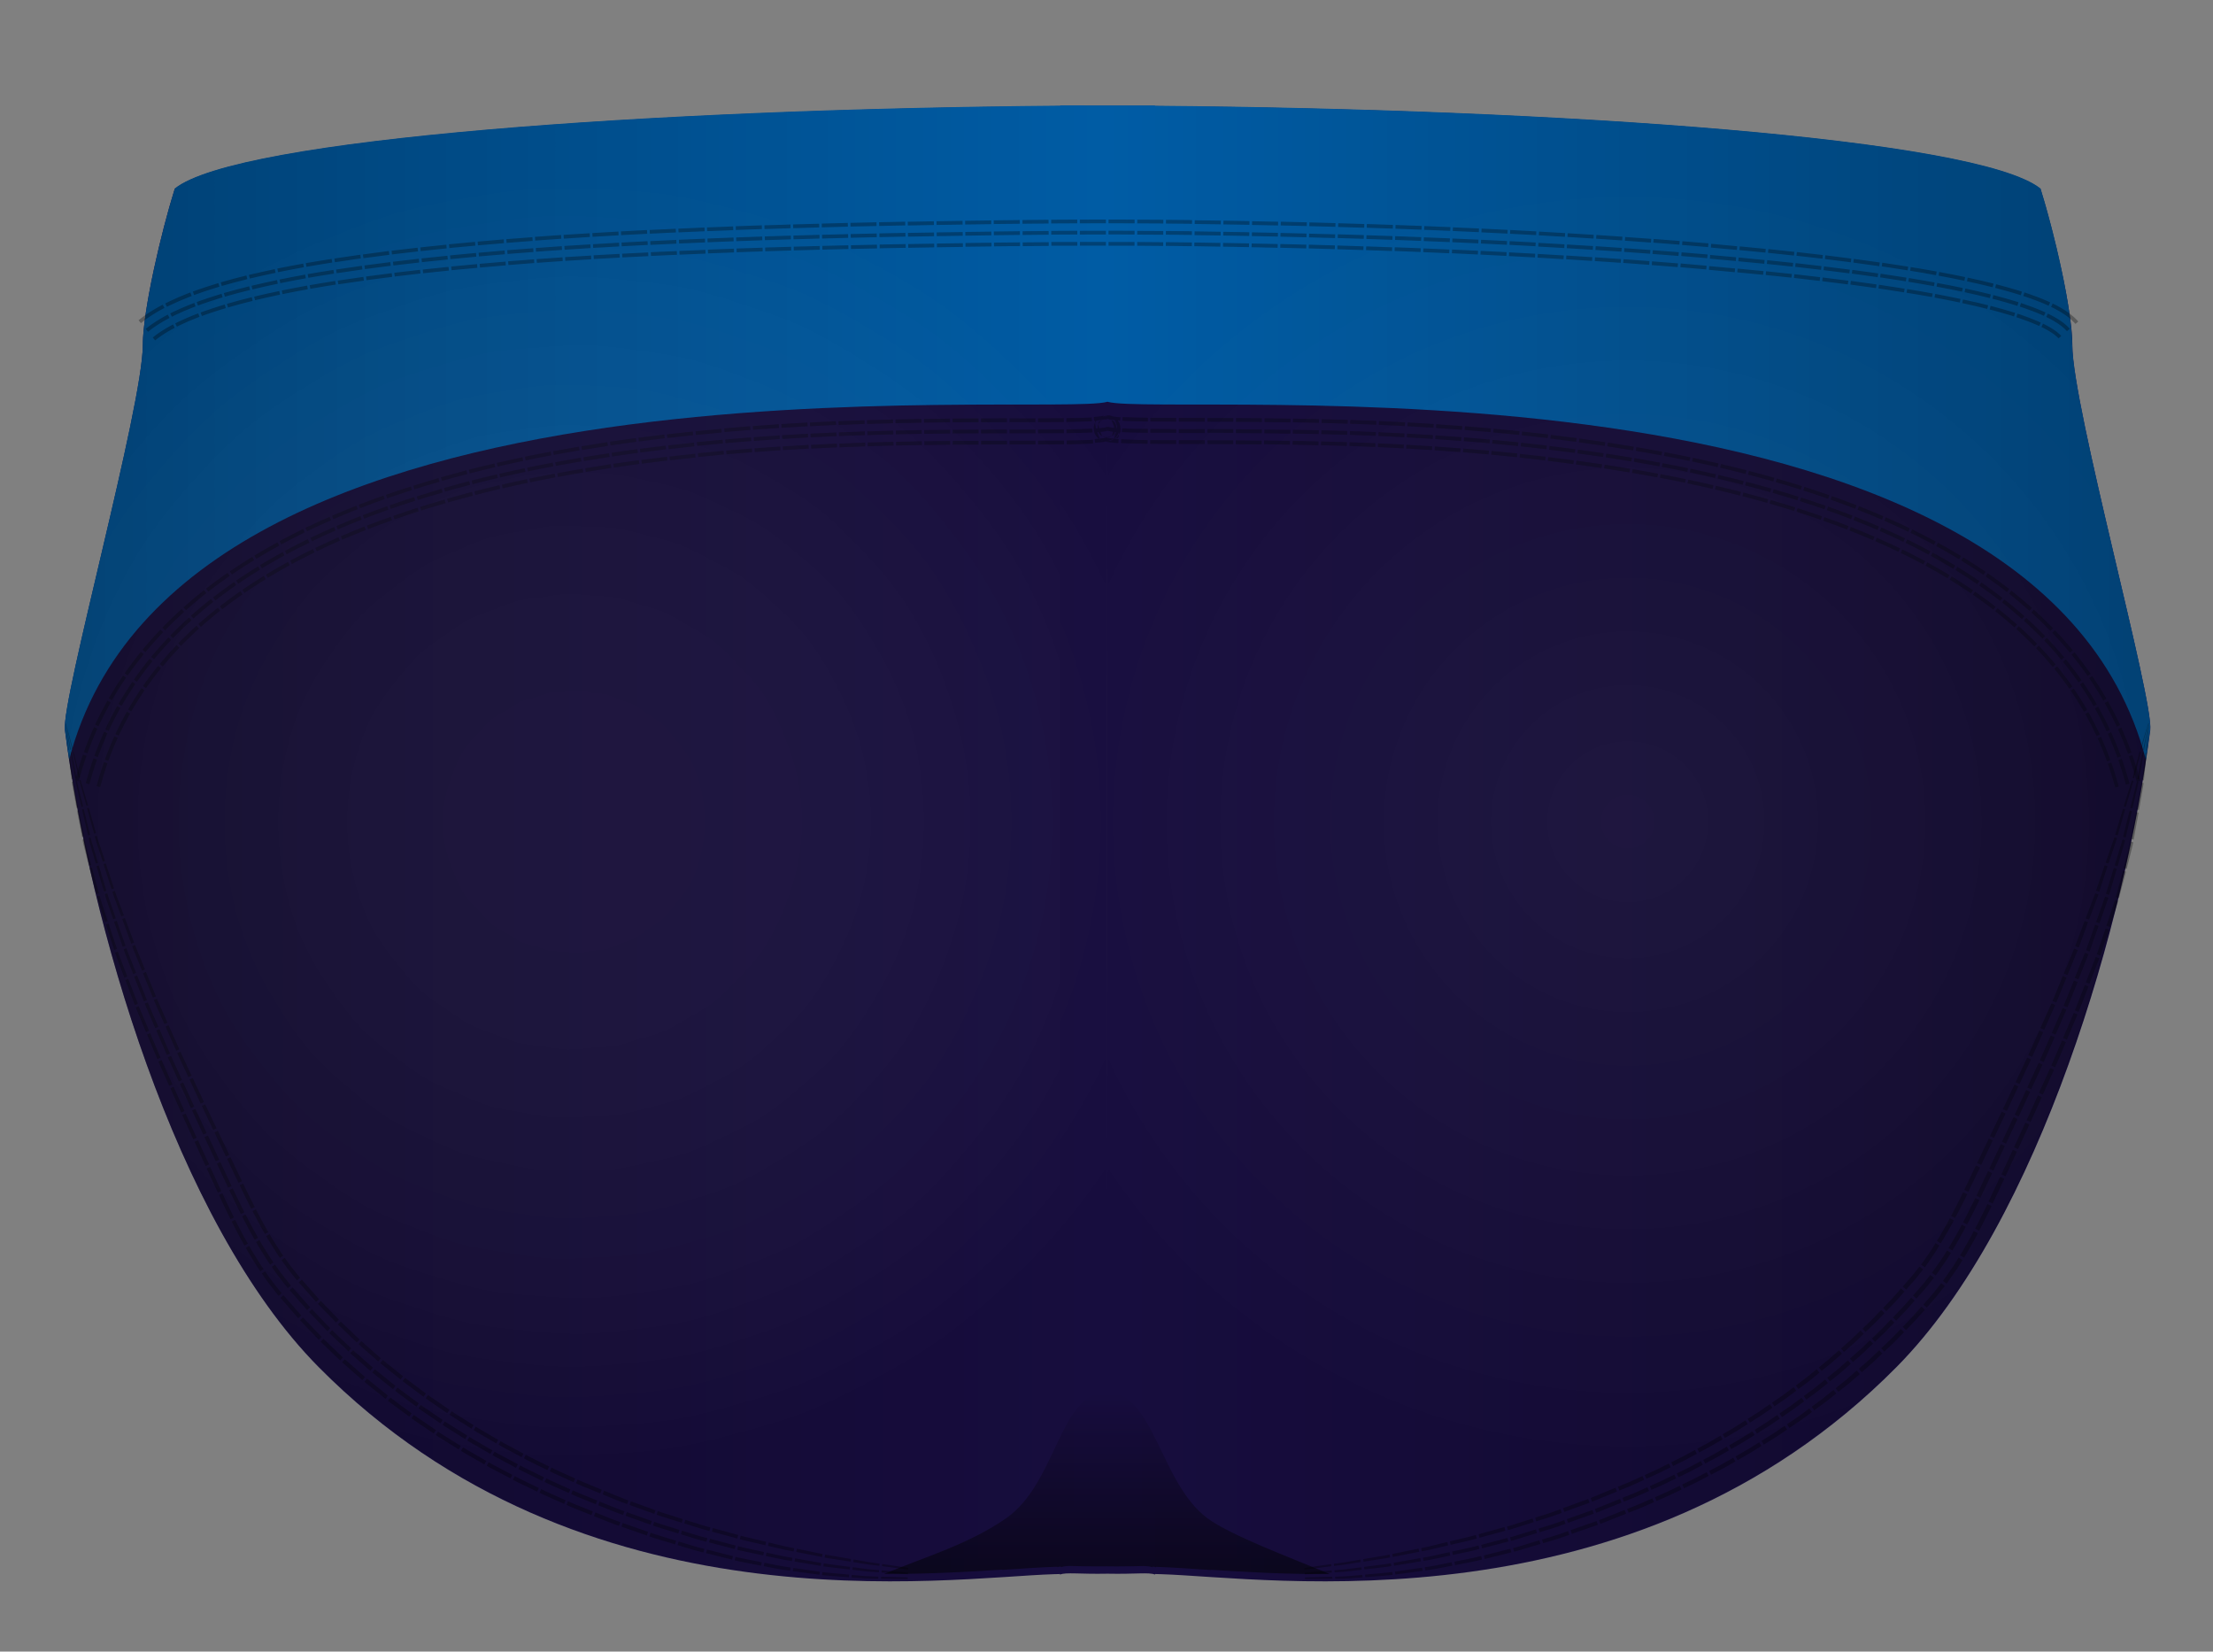 <svg xmlns="http://www.w3.org/2000/svg" width="505.729" height="377.376" viewBox="0 0 505.729 377.376"><rect x="0" y="0" width="505.729" height="377.376" fill="#808080" stroke="none"/><path fill="#170D3E" d="M466.243 43.148C451.86 31.698 357.22 24.996 263.885 24.246l-.01-.068c-3.596-.007-7.196-.004-10.797.007-3.6-.01-7.2-.014-10.797-.007 0 .022 0 .045-.01.068-93.33.75-187.96 7.454-202.34 18.902-3.1 9.855-7.29 27.81-7.29 35.72 0 14.12-18.68 81.2-17.8 88.018 5.51 43.014 25.01 112.192 57.97 145.48 60.39 60.983 143.83 48.076 168 47.332.49-.015.94-.025 1.41-.038.01.375.02-.25.03.126 1.37-.572 4.48-.07 10.85-.202 6.38.133 9.48-.37 10.85.202.01-.375.02.25.03-.126.47.013.93.023 1.42.038 24.18.744 107.63 13.65 168.01-47.333 32.96-33.287 52.46-102.465 57.98-145.48.88-6.816-17.8-73.897-17.8-88.018 0-7.91-4.19-25.864-7.3-35.72z"/><path fill="#005CA5" d="M473.54 78.868c0-.224-.006-.457-.012-.696l-.008-.217c-.006-.178-.014-.36-.023-.546l-.013-.24c-.014-.24-.03-.48-.048-.72l-.005-.08c-.02-.28-.04-.56-.07-.84-.01-.08-.01-.16-.02-.24-.02-.22-.04-.44-.07-.66l-.03-.27-.09-.81-.01-.12-.12-.96-.03-.25c-.03-.25-.07-.51-.11-.76l-.04-.29c-.04-.28-.08-.57-.13-.86-.01-.06-.02-.11-.02-.17-.06-.35-.11-.71-.17-1.07l-.03-.18c-.05-.31-.1-.61-.16-.92l-.04-.26-.17-.96-.03-.15c-.07-.39-.14-.78-.22-1.17l-.01-.06-.21-1.09-.04-.22c-.07-.35-.14-.7-.22-1.05l-.02-.11c-.17-.81-.34-1.62-.52-2.43-.01-.04-.02-.08-.02-.12-.08-.39-.17-.77-.26-1.16l-.01-.06c-.19-.83-.38-1.66-.58-2.49v-.02c-1.19-5.01-2.51-9.84-3.67-13.54-14.38-11.45-109.02-18.16-202.36-18.91l-.01-.07c-3.6-.01-7.2-.01-10.8 0-3.6-.01-7.21-.01-10.8-.01l-.01.06C149 24.9 54.36 31.6 39.98 43.05c-.19.62-.39 1.265-.59 1.94l-.01.006c-.6 2.02-1.23 4.28-1.85 6.67v.026l-.3 1.17-.01.04c-.2.8-.4 1.61-.6 2.422-.01.024-.01.05-.02.073l-.27 1.12-.03.14c-.19.8-.38 1.6-.56 2.41l-.04.16-.23 1.03-.045.2c-.18.796-.35 1.59-.51 2.376l-.04.193-.2.963-.06.27-.2 1.02-.02.11-.215 1.14-.04.19-.168.91-.05.29-.15.86-.04.23-.173 1.05-.03.18-.13.83-.05.31c-.04.25-.08.49-.11.74l-.04.26-.12.95-.02.15c-.03.26-.07.52-.09.77l-.03.28c-.03.22-.05.44-.07.65l-.03.25c-.03.28-.05.56-.07.83l-.01.09c-.02.24-.03.47-.05.7-.01.08-.01.16-.01.24l-.03.54-.01.21c-.01.24-.01.48-.01.7 0 14.12-18.68 81.2-17.81 88.02.14 1.13.3 2.29.47 3.45.16 1.12.33 2.26.5 3.4 25.14-97.11 223.52-78.02 237.28-81.8l-.27-.1c.08.04.18.07.28.09.11-.02.2-.05.28-.09l-.28.1c13.77 3.78 212.09-15.3 237.29 81.76.17-1.14.34-2.27.5-3.38.17-1.16.33-2.31.47-3.43.87-6.82-17.8-73.9-17.8-88.02z"/><path d="M470.406 77.33l.647-.55s-.153-.196-.472-.487c-.31-.292-.79-.673-1.34-1.028-1.08-.716-2.35-1.31-2.35-1.31l-.37.764s1.24.58 2.26 1.25c.52.33.96.68 1.24.94.29.26.41.41.41.41zm2.588-2.206s-.25-.31-.68-.704c-.428-.398-1.037-.872-1.677-1.288-1.276-.84-2.646-1.475-2.646-1.475l-.37.766s1.34.622 2.55 1.42c.61.396 1.18.84 1.57 1.202.4.36.61.63.61.63l.65-.55zm1.94-1.654s-.346-.427-.89-.923c-.54-.505-1.273-1.07-2.007-1.548-1.468-.97-2.936-1.64-2.936-1.64l-.37.76s1.44.66 2.84 1.58c.71.45 1.4.99 1.9 1.46.51.46.82.85.82.85l.65-.55zm-8.912 1.018l.356-.772s-1.27-.588-2.61-1.088c-1.334-.51-2.713-.956-2.713-.956l-.265.808s1.364.44 2.675.942c1.323.493 2.557 1.066 2.557 1.066zm1.425-3.088s-1.367-.634-2.772-1.157c-1.4-.537-2.825-.996-2.825-.996l-.265.808s1.41.454 2.787.982c1.385.515 2.72 1.133 2.72 1.133l.355-.77zm1.068-2.317s-1.467-.678-2.935-1.225c-1.468-.563-2.938-1.035-2.938-1.036l-.264.81s1.454.467 2.9 1.02c1.446.54 2.88 1.203 2.88 1.203l.357-.772zm-8.27 3.222l.26-.81s-1.38-.44-2.784-.836c-1.4-.4-2.82-.76-2.82-.76l-.21.82s1.41.35 2.8.75c1.39.39 2.76.83 2.76.83zm1.035-3.24s-1.426-.455-2.863-.86c-1.437-.41-2.884-.778-2.884-.778l-.21.824s1.437.37 2.86.78c1.428.41 2.838.86 2.838.86l.26-.81zm.774-2.43s-1.47-.47-2.94-.885c-1.473-.42-2.947-.793-2.947-.793l-.21.824s1.464.38 2.924.79c1.47.41 2.92.88 2.92.88l.26-.81zm-7.93 3.945l.208-.826-2.853-.688-2.88-.637-.18.83 2.85.63 2.83.68zm.83-3.3l-2.9-.7-2.91-.645-.18.832 2.898.644 2.885.7.208-.82zm.624-2.473l-2.95-.71c-1.476-.33-2.95-.657-2.95-.657l-.18.832 2.94.652 2.932.708.208-.825zm-7.72 4.33l.175-.83-2.89-.588-2.897-.56-.154.83 2.89.55 2.875.58zm.702-3.327l-2.923-.594-2.928-.56-.16.837 2.92.557 2.91.592.17-.832zm.525-2.497l-2.955-.6-2.957-.565-.155.836s1.474.28 2.947.562l2.944.6.17-.833zm-7.573 4.582l.153-.836-2.91-.52-2.915-.49-.137.84 2.908.48 2.91.51zm.612-3.345l-2.935-.52-2.94-.494-.14.84 2.93.49 2.92.52.15-.837zm.458-2.51l-2.96-.524-2.96-.496-.138.84 2.954.494 2.95.523.154-.837zm-7.462 4.76l.136-.84-5.85-.897-.123.84m6.38-2.463l-5.89-.902-.122.84 5.88.903m.54-3.35l-5.92-.91-.12.84 5.92.91m-7.23 4.06l.12-.84-5.87-.81-.11.84m6.35-2.55l-5.9-.81-.11.85 5.89.82m.49-3.36l-5.93-.82-.11.85 5.92.82m-7.18 4.16l.12-.84-5.88-.74-.1.85m6.32-2.64l-5.91-.74-.1.85 5.9.74m.44-3.38l-5.93-.75-.1.85 5.93.75m-7.12 4.25l.1-.85-5.9-.68-.09.85m6.29-2.7l-5.91-.68-.09.85 5.91.68m.41-3.38l-5.94-.68-.09.84 5.94.68m-7.08 4.33l.09-.84-5.9-.62-.08.85m6.27-2.76l-5.92-.62-.09.85 5.92.62m.37-3.38l-5.94-.63-.09.85 5.93.63m-7.04 4.39l.08-.84-5.91-.57-.08.85m.32-3.39l5.93.58-.08.85-5.93-.57zm6.19-1.96l-5.94-.58-.08.84 5.94.58m-6.92 3.63l-.08.85-5.91-.55.08-.84zm.23-2.56l-5.93-.53-.07.85 5.92.54m.32-3.38l-5.94-.55-.07.85 5.94.54M390 60.72l-.08.844-5.91-.51.076-.85zm-5.71-3.058l5.93.49-.07.843-5.94-.5zm6.13-2.05l-5.95-.49-.07.85 5.943.49m-6.88 3.72l-.07.85-5.92-.47.06-.845zm-5.75-3.01l5.936.46-.07.85-5.94-.46zm.194-2.57l5.95.46-.07.84-5.95-.46zm-.965 5.07l-.06.84-5.926-.438.065-.85zm-5.73-2.97l5.94.423-.06.85-5.94-.422zm.177-2.55l5.95.424-.06.85-5.95-.428zm-.95 5.044l-.06.85-5.93-.4.06-.85zm-5.78-2.94l5.94.395-.06.85-5.94-.39zm.16-2.56l5.95.39-.06.85-5.95-.4zm-.93 5.07l-.06.85-5.93-.38.05-.848zm-5.78-2.9l5.94.36-.05.85-5.95-.37zm.15-2.57l5.95.362-.05.85-5.95-.37zm-.9 5.074l-.05.85-5.93-.35.05-.85zm-5.79-2.88l5.95.34-.04.85-5.94-.34zm.15-2.57l5.95.34-.05.85-5.95-.34zm-.89 5.06l-.05.85-5.94-.32.04-.85zM345 55.1l5.946.313-.045.85-5.94-.317zm.13-2.545l5.953.316-.042.85-5.95-.31zm-.83 5.068l-.044.85-5.935-.3.04-.85zm-5.842-2.834l5.948.29-.04.85-5.947-.29zm.12-2.55l5.956.29-.04.85-5.955-.29zm-.81 5.06l-.04.85-5.936-.28.04-.85zm-5.844-2.8l5.946.26-.04.85-5.945-.27zm.11-2.55l5.955.26-.04.84-5.96-.27zm-.81 5.07l-.038.85-5.938-.26.036-.85zm-5.83-2.79l5.95.24-.036.85-5.946-.24zm.1-2.57l5.96.24-.037.85-5.958-.24zm-.82 5.07l-.03.85-5.94-.23.033-.85zm-5.84-2.76l5.95.22-.033.85-5.94-.22zm.09-2.56l5.96.22-.03.85-5.96-.22zm-.775 5.1l-.03.85-5.94-.21.03-.85zm-5.87-2.76l5.95.2-.03.85-5.95-.2zm.08-2.56l5.96.2-.03.85-5.96-.2zm-.76 5.1l-.03.85-5.95-.19.02-.85zm-5.87-2.75l5.95.18-.03.85-5.95-.18zm.1-2.53l5.95.18-.03.85-5.96-.18zm-.77 5.07l-.03.85-5.94-.17.02-.85zm-5.89-2.69l5.95.16-.02.85-5.95-.16zm.07-2.57l5.95.16-.02.85-5.96-.16zm-.71 5.09l-.02.85-5.94-.15.02-.85zm-5.9-2.68l5.95.14-.02.85-5.95-.14zm.06-2.57l5.96.14-.02.85-5.96-.14zm-.7 5.11l-.02.85-5.95-.13.02-.85zm-5.89-2.68l5.95.12-.02.85-5.95-.12zm.04-2.54l5.95.12-.02.85-5.96-.12zm-.7 5.07l-.01.85-5.94-.11.02-.85zm-5.89-2.65l5.95.1-.01.85-5.95-.1zm.04-2.55l5.96.1-.02.85-5.96-.1zm-.69 5.09l-.02.85-5.95-.1.01-.85zm-5.9-2.64l5.95.09-.01.85-5.95-.08zm.03-2.54l5.96.08-.01.85-5.96-.08zm-.65 5.08l-.01.85-5.95-.08.01-.85zm-5.94-2.63l5.95.06-.01.85-5.95-.07zm.02-2.55l5.96.06-.01.85-5.96-.06zm-.63 5.12l-.01.85-5.94-.05.01-.85zm-5.94-2.59l5.95.03-.01.85-5.95-.03zm.01-2.57l5.96.03-.01.85-5.96-.03zm-6.57 5.1h5.94v.85h-5.94zm0-2.57l5.95.01v.85l-5.96-.01zm0-2.55l5.96.01v.85l-5.96-.01zm-6.54 5.11h5.94v.85h-5.94zm-.01-2.54l5.95-.01v.85l-5.96.01zm-.01-2.56l5.96-.01v.85l-5.96.01zm-6.52 5.12h5.95v.85h-5.94zm-.01-2.54l5.95-.03v.85l-5.96.03zm-.02-2.55l5.96-.03v.85l-5.96.03zm-.56 5.13l.01.85-5.95.05-.01-.85zm-5.97-2.5l5.95-.06.01.85-5.95.06zm-.03-2.56l5.96-.06.01.85-5.96.06zm-.56 5.1l.01.85-5.95.06-.01-.85zm-5.98-2.48l5.95-.07.01.85-5.95.07zm-.03-2.55l5.96-.07.01.85-5.96.06zm-.51 5.11l.01.85-5.95.07-.01-.85zM220.59 53l5.95-.08.01.85-5.95.08zm-.04-2.55l5.96-.08.01.85-5.953.08zm-.51 5.12l.01.85-5.94.084-.01-.85zm-5.99-2.46l5.95-.09.017.85-5.95.09zm-.04-2.558l5.96-.09.01.85-5.953.09zm-.53 5.12l.02.85-5.95.1-.013-.85zm-5.99-2.45l5.95-.1.02.85-5.95.1zm-.043-2.55l5.96-.11.02.85-5.96.11zm-.48 5.1l.02.85-5.95.11-.01-.85zm-6.01-2.44l5.95-.12.02.85-5.95.12zm-.05-2.554l5.95-.12.02.85-5.96.12zm-.5 5.13l.02.85-5.95.13-.02-.85zm-6.01-2.423l5.95-.136.02.85-5.95.13zm-.06-2.56l5.96-.136.02.85-5.96.13zm-.47 5.124l.02.85-5.948.14-.02-.85zm-6.01-2.4l5.95-.15.02.85-5.95.15zm-.06-2.56l5.95-.15.02.85-5.96.16zm-.46 5.12l.02.85-5.95.16-.02-.85zm-6.02-2.38l5.95-.17.02.85-5.95.17zm-.08-2.54l5.96-.17.02.85-5.96.17zm-.45 5.1l.03.85-5.94.18-.028-.85zm-6.02-2.36l5.95-.19.03.85-5.95.19zm-.08-2.54l5.95-.19.03.85-5.96.19zm-.42 5.11l.02.84-5.94.2-.03-.85zm-6.04-2.34l5.95-.21.03.85-5.95.21zm-.09-2.56l5.95-.21.03.85-5.96.21zm-.42 5.13l.03.85-5.94.22-.03-.85zm-6.04-2.32l5.95-.23.03.85-5.95.23zm-.1-2.54l5.96-.23.03.85-5.96.23zm-.38 5.13l.04.85-5.94.24-.04-.85zm-6.05-2.31l5.95-.25.032.85-5.94.25zm-.12-2.54l5.96-.26.04.85-5.96.26zm-.36 5.12l.04.85-5.94.26-.04-.85zM148.6 55.1l5.95-.28.04.85-5.95.28zm-.127-2.55l5.95-.28.04.844-5.96.28zm-.35 5.13l.04.85-5.94.29-.04-.85zm-6.08-2.257l5.94-.31.04.85-5.95.31zm-.14-2.55l5.953-.31.04.85-5.95.31zm-.32 5.14l.05.85-5.93.32-.05-.85zm-6.07-2.21l5.946-.347.05.85-5.95.34zm-.15-2.547l5.96-.34.05.85-5.96.34zm-.29 5.14l.05.85-5.93.36-.05-.85zm-6.1-2.19l5.943-.37.054.85-5.94.38zm-.17-2.54l5.955-.37.05.85-5.96.38zm-.2 5.98l-.056-.846-5.92.41.063.85m-.25-3.39l5.94-.42.06.85-5.94.41zm-.183-2.55l5.96-.42.06.85-5.96.42zm-.16 5.98l-.06-.85-5.92.46.07.85m5.67-3.84l-5.94.46.07.85 5.93-.45m-.25-3.39l-5.96.46.07.85 5.95-.46m-6.13 5.59l-.07-.85-5.913.5.073.85m5.63-3.89l-5.937.51.07.84 5.93-.5m-.27-3.39l-5.95.507.07.85 5.94-.5m-6.08 5.64l-.07-.85-5.905.55.08.84m5.59-3.94l-5.93.56.084.85 5.92-.552m-.3-3.39l-5.95.557.08.85 5.94-.55m-6.04 5.697l-.08-.84-5.9.61.09.85m5.55-4l-5.92.61.09.85 5.91-.61m-.33-3.38l-5.95.62.09.84 5.94-.62m-5.99 5.74l-.09-.84-5.89.68.1.85m5.51-4.06l-5.92.69.1.85 5.9-.68m-.37-3.38l-5.94.69.1.84 5.94-.69m-5.9 5.82l-.11-.84-5.87.76.11.84m5.44-4.13l-5.91.76.11.84 5.89-.77m-.42-3.37l-5.94.79.12.85 5.93-.77m-5.82 5.9l-.12-.85-5.85.85.13.84m5.38-4.23l-5.89.86.13.84 5.88-.86m-.47-3.37l-5.94.87.13.84 5.92-.87m-5.72 5.99l-.13-.84-2.92.47-2.91.5.15.83 2.9-.5 2.91-.47zm-.53-3.36l-2.95.47-2.94.5.15.84 2.93-.5 2.93-.47-.13-.84zm-.4-2.52l-2.96.48-2.97.5.15.83 2.95-.5c1.47-.24 2.95-.47 2.95-.47l-.14-.84zm-5.47 6.95l-.15-.84-2.9.54-2.89.57.17.83 2.88-.57 2.89-.54zm-.6-3.35l-2.93.54-2.92.58.17.83 2.91-.58 2.92-.54-.15-.84zm-.45-2.51l-2.96.54-2.95.58.17.83 2.94-.58 2.95-.55-.15-.83zM64 67.33l-.17-.83s-1.43.31-2.87.61l-2.87.67.2.82 2.85-.66 2.87-.615zM63.31 64l-2.91.627-2.91.67.2.83 2.89-.67 2.9-.628-.17-.83zm-.52-2.5l-2.95.637-2.95.68.2.83 2.94-.68 2.94-.63-.17-.84zm-5.06 7.24l-.2-.83-2.84.73-2.82.79.24.82 2.8-.78 2.824-.72zm-.8-3.31l-2.895.74-2.88.8.24.816 2.88-.8 2.88-.733-.2-.826zm-.61-2.48l-2.94.75-2.935.82.24.82 2.91-.81 2.92-.75-.2-.83zM51.6 70.4l-.24-.817s-1.4.414-2.78.87c-1.38.45-2.74.955-2.74.955l.296.8s1.34-.5 2.71-.944c1.37-.45 2.76-.86 2.76-.86zm-.97-3.26s-1.43.42-2.85.89c-1.42.462-2.82.982-2.82.982l.29.8s1.387-.516 2.79-.976c1.41-.464 2.83-.883 2.83-.883l-.24-.815zm-.72-2.447s-1.47.43-2.926.915c-1.46.478-2.91 1.014-2.91 1.014l.29.8s1.44-.53 2.88-1.007c1.45-.478 2.9-.906 2.9-.906l-.24-.82zM45.6 72.4l-.3-.79s-1.354.505-2.67 1.073c-1.32.567-2.58 1.206-2.58 1.206l.38.75s1.235-.63 2.534-1.18c1.295-.56 2.63-1.07 2.63-1.07zm-1.2-3.18s-1.4.527-2.78 1.12c-1.38.59-2.72 1.27-2.72 1.27l.38.76s1.316-.67 2.674-1.25c1.356-.587 2.74-1.107 2.74-1.107l-.3-.792zm-.91-2.384s-1.45.544-2.883 1.165c-1.44.62-2.85 1.34-2.85 1.34l.39.76s1.4-.7 2.81-1.31c1.42-.61 2.85-1.15 2.85-1.15l-.3-.79zm-3.56 8.06l-.39-.75s-1.26.64-2.42 1.39c-1.18.73-2.21 1.58-2.21 1.58l.54.658s.98-.81 2.127-1.52c1.124-.722 2.36-1.352 2.36-1.352zm-1.57-3.01s-1.34.687-2.61 1.5c-1.284.8-2.46 1.767-2.46 1.76l.54.66s1.126-.93 2.376-1.7c1.23-.79 2.545-1.46 2.545-1.46l-.4-.75zm-1.18-2.26s-1.42.72-2.8 1.61c-1.39.85-2.71 1.94-2.71 1.94l.54.65s1.27-1.05 2.63-1.89c1.346-.87 2.74-1.57 2.74-1.57l-.394-.76zm-22.13 95.68l-.01.007 1.44 5.9.16-.025-.77-2.94-.8-2.94zm-.06.01l1.03 5.98.16-.03-1.16-5.95m-.06.01l.3 3.02.33 3.02.16-.03-.76-6.03H15zm1.84 6.44l-.16.03 1.38 5.89.27-.06m-2.13-5.75l1.04 5.97.277-.06-1.158-5.95m-.66.12l.71 6.054.27-.06-.83-6.03m2.61 6.28l-.28.06s.07.38.22.92l.57 2.01.82 2.91.37-.09-.86-2.9-.6-1.99c-.17-.544-.24-.914-.24-.914zm-1.13.24s.05.38.17.93l.47 2.04.69 2.956.37-.09-.73-2.94-.5-2.02c-.14-.555-.2-.93-.2-.93l-.29.06zm-.85.18s.03.38.13.95c.1.56.24 1.31.37 2.06l.55 3 .37-.09-.6-2.98-.41-2.05c-.11-.56-.14-.94-.14-.94l-.29.06zm3.85 5.97l-.39.09 1.6 5.82.46-.12m-3.21-5.43l1.37 5.91.46-.12-1.45-5.88m-1.53.36l1.16 6 .45-.12-1.24-5.95m4.14 5.83l-.46.13.25.91c.16.546.41 1.26.64 1.98l.94 2.87.53-.15-.96-2.854c-.24-.713-.49-1.424-.66-1.964l-.25-.91zm-1.85.49l.21.93c.14.55.37 1.28.57 2.01l.85 2.915.52-.157-.88-2.9c-.22-.724-.45-1.445-.6-1.994l-.23-.92-.46.12zm-1.4.37l.18.94c.12.56.32 1.3.51 2.04l.76 2.96.52-.15-.79-2.946c-.19-.74-.4-1.47-.53-2.03l-.19-.93-.46.13zm5.32 5.44l-.53.16 1.84 5.74.58-.18m-4.02-5.09l1.7 5.823.58-.184-1.75-5.8m-2.12.62l1.56 5.92.58-.19-1.6-5.89m5.26 5.35l-.59.19s.11.36.28.89l.72 1.94 1.04 2.83.62-.22-1.06-2.82-.73-1.94-.29-.9zm-2.33.75l.26.91.68 1.97.99 2.87.62-.21-.99-2.86-.69-1.97-.28-.91-.58.18zm-1.75.56s.1.37.24.92c.18.54.41 1.27.64 2l.94 2.9.62-.22-.95-2.9-.65-1.99-.25-.92-.58.18zm6.37 4.9l-.62.21 2.07 5.66.65-.25m-4.59-4.78l1.99 5.73.65-.24-2.02-5.71m-2.49.86l1.91 5.81.65-.24-1.94-5.78m6.04 4.91l-.65.24s.12.35.33.88l.79 1.92 1.14 2.79.67-.26-1.13-2.77-.79-1.91c-.22-.52-.34-.88-.34-.88zm-2.6.97s.11.36.32.89l.76 1.94 1.11 2.82.67-.27-1.12-2.8-.78-1.94c-.21-.52-.33-.89-.33-.89l-.65.25zm-1.96.73s.11.37.31.91l.74 1.96 1.09 2.86.67-.26-1.1-2.84-.75-1.95c-.2-.53-.31-.9-.31-.9l-.65.25zm7.06 4.44l-.67.27 2.27 5.59.68-.28m-4.97-4.51l2.23 5.65.68-.29-2.24-5.63m-2.68 1.05l2.18 5.7.68-.29-2.21-5.68m6.54 4.54l-.69.28s.14.35.37.86l.84 1.9 1.22 2.76.7-.3-1.22-2.76-.85-1.89c-.24-.51-.38-.86-.38-.86zm-2.74 1.14s.13.35.36.87l.82 1.91 1.2 2.79.7-.3-1.21-2.78-.83-1.91c-.23-.52-.37-.87-.37-.87l-.69.28zm-2.06.85s.13.35.36.88l.81 1.93 1.17 2.81.7-.3-1.19-2.8-.82-1.92c-.23-.52-.36-.88-.36-.88l-.69.29zm7.49 4.06l-.7.3 2.44 5.52.71-.32m-5.26-4.3l2.41 5.58.71-.32-2.42-5.56m-2.81 1.21l2.37 5.62.71-.32-2.38-5.6m6.91 4.24l-.72.32.39.86c.24.51.56 1.2.88 1.88l1.28 2.75.73-.33-1.28-2.74c-.32-.68-.64-1.37-.88-1.88l-.39-.86zm-2.87 1.28l.39.86.87 1.9 1.25 2.76.73-.33-1.26-2.76-.87-1.89-.38-.86-.72.32zm-2.15.96l.38.87.85 1.91 1.24 2.78.73-.34-1.24-2.77-.85-1.9-.38-.87-.72.32zm7.84 3.78l-.73.33 2.55 5.49.75-.34m-5.49-4.14l2.52 5.52.74-.35-2.53-5.51m-2.9 1.34l2.47 5.55.74-.35-2.49-5.55m7.21 4.02l-.75.35 2.6 5.48.76-.35m-5.59-4.08l2.56 5.5.76-.35-2.56-5.49m-2.99 1.39l2.51 5.53.76-.35-2.52-5.52m7.36 3.94l-.76.36 2.6 5.48.78-.36m-5.66-4.04l2.57 5.5.78-.36-2.57-5.49m-3.05 1.42l2.53 5.52.78-.36-2.54-5.51m7.44 3.88l-.78.36 2.6 5.47.79-.37m-5.72-4.01l2.57 5.49.79-.37-2.58-5.49m-3.1 1.48l2.54 5.52.78-.37-2.55-5.51m7.53 3.81l-.79.37 1.32 2.71 1.35 2.67.79-.4-1.35-2.66-1.32-2.7zm-3.15 1.49l1.31 2.74 1.35 2.72.79-.4-1.35-2.71-1.31-2.73-.79.37zm-2.36 1.12l1.3 2.77 1.35 2.77.79-.4-1.36-2.75-1.3-2.76-.78.37zm8.45 3.27l-.79.4s.17.33.43.82c.26.5.61 1.15.97 1.81.34.67.71 1.31.99 1.79.28.49.46.81.46.81l.77-.44-.46-.8c-.28-.48-.65-1.12-.99-1.77l-.96-1.8c-.26-.49-.43-.82-.43-.82zm-3.16 1.6l.43.84.97 1.85c.35.68.72 1.34 1.01 1.83l.47.83.78-.44-.47-.82c-.29-.49-.65-1.15-1-1.82l-.97-1.84c-.27-.5-.44-.84-.44-.84l-.79.4zm-2.37 1.21l.44.86.98 1.89c.35.69.73 1.37 1.02 1.88l.48.85.77-.45-.48-.84c-.3-.5-.67-1.18-1.02-1.86l-.98-1.88c-.26-.52-.44-.86-.44-.86l-.79.4zm8.66 2.87l-.78.45.46.8c.28.48.68 1.09 1.07 1.72.39.62.78 1.25 1.08 1.71l.53.75.75-.51-.52-.74c-.31-.46-.69-1.08-1.08-1.69-.38-.62-.79-1.23-1.06-1.7l-.46-.8zm-3.1 1.8l.47.83c.28.49.7 1.13 1.1 1.78.4.64.8 1.3 1.11 1.77l.54.78.75-.51-.54-.77c-.32-.47-.71-1.12-1.11-1.75-.4-.64-.81-1.27-1.09-1.76l-.46-.82-.78.45zm-2.33 1.35s.19.34.48.85.71 1.17 1.12 1.84c.41.67.82 1.34 1.14 1.84l.56.81.75-.51-.56-.81c-.32-.49-.72-1.16-1.14-1.82-.41-.66-.83-1.32-1.12-1.82l-.48-.84-.78.45zm8.89 2.25l-.75.52.53.75c.31.45.73 1.05 1.2 1.61l1.24 1.57c.33.43.58.71.58.71l.7-.59s-.26-.28-.58-.7l-1.23-1.54c-.46-.55-.87-1.14-1.18-1.59l-.52-.74zm-2.98 2.07l.54.78c.32.47.76 1.1 1.24 1.69.47.6.94 1.2 1.3 1.65.35.45.61.74.61.74l.7-.59s-.26-.28-.6-.73l-1.28-1.62c-.48-.58-.91-1.2-1.23-1.67l-.53-.77-.75.52zm-2.24 1.55l.56.82c.33.49.78 1.14 1.29 1.76l1.35 1.73c.36.48.62.77.62.77l.7-.6s-.26-.29-.62-.76l-1.34-1.71c-.5-.61-.95-1.26-1.28-1.74l-.56-.81-.75.51zm9.12 1.39l-.7.6 3.96 4.47.67-.63m-6.73-2.07l4.02 4.56.68-.62-4-4.53m-2.79 2.37l4.08 4.66.68-.63-4.06-4.63m8.54 1.31l-.68.63 4.15 4.3.66-.66m-6.84-1.76l4.21 4.39.65-.66-4.19-4.36m-2.71 2.52l4.27 4.47.66-.66-4.26-4.44m8.62.92l-.66.66 4.33 4.12.63-.68m-6.92-1.46l4.39 4.2.63-.69-4.38-4.17m-2.62 2.64l4.46 4.27.63-.69-4.44-4.25m8.66.54l-.63.69 4.49 3.94.6-.71m-6.99-1.16l4.57 4.01.61-.71-4.54-3.99m-2.51 2.75l4.64 4.08.6-.71-4.62-4.06m8.69.17l-.6.71 4.65 3.75.57-.74m-7.03-.87l4.74 3.82.58-.74-4.71-3.79m-2.4 2.86l4.81 3.88.57-.74-4.79-3.86m8.7-.19l-.58.74s.3.23.75.56l1.65 1.23 2.4 1.79.54-.76-2.39-1.78-1.64-1.22c-.45-.33-.74-.56-.74-.56zm-2.29 2.96s.3.24.76.57c.46.34 1.07.79 1.68 1.25l2.44 1.81.54-.76-2.43-1.8-1.67-1.24c-.46-.34-.75-.57-.75-.57l-.57.74zm-1.72 2.21s.3.24.77.58l1.71 1.27 2.48 1.83.54-.75-2.47-1.82-1.6-1.22c-.47-.34-.77-.58-.77-.58l-.57.74zm9.25-1.26l-.54.76s.29.23.76.54l1.7 1.16 2.47 1.69.51-.77-2.45-1.68-1.69-1.16c-.46-.31-.76-.54-.76-.54zm-2.17 3.04s.3.23.77.55l1.72 1.18 2.51 1.71.51-.78-2.5-1.71-1.72-1.17c-.47-.32-.77-.55-.77-.55l-.54.76zm-1.63 2.28s.31.23.79.56l1.76 1.19 2.55 1.73.52-.78-2.54-1.73-1.75-1.19c-.48-.32-.78-.55-.78-.55l-.54.76zm9.19-1.6l-.51.77s.3.22.78.51l1.74 1.1 2.53 1.59.48-.79-2.52-1.59-1.73-1.09c-.48-.29-.78-.51-.78-.51zm-2.05 3.11s.3.22.79.52l1.77 1.11 2.58 1.61.48-.79-2.56-1.61-1.76-1.1c-.48-.3-.79-.52-.79-.52l-.51.78zm-1.54 2.33s.31.23.8.53l1.8 1.12 2.61 1.63.48-.79-2.61-1.63-1.79-1.12c-.49-.3-.8-.53-.8-.53l-.52.78zm9.11-1.93l-.48.79s.31.21.79.49l1.78 1.04 2.59 1.5.45-.8-2.58-1.5-1.77-1.03c-.48-.28-.79-.49-.79-.49zm-1.92 3.17s.32.21.81.5l1.81 1.04 2.63 1.52.46-.81-2.62-1.52-1.8-1.04c-.49-.29-.81-.5-.81-.5l-.49.79zm-1.44 2.37s.32.21.82.5l1.83 1.05 2.67 1.54.45-.8-2.66-1.53-1.83-1.06c-.49-.29-.81-.5-.81-.5l-.48.79zm9.02-2.22l-.45.8.81.47 1.82.97 2.64 1.41.42-.81-2.63-1.41-1.81-.97-.81-.47zm-1.8 3.21l.82.47c.5.27 1.17.63 1.84.98l2.68 1.43.42-.82-2.67-1.42-1.84-.98-.82-.47-.45.8zm-1.35 2.41l.83.48c.51.27 1.19.63 1.88.98l2.72 1.43.42-.81-2.71-1.43-1.87-.98-.83-.47-.45.8zm8.92-2.5l-.42.81s.33.18.82.44c.5.26 1.18.58 1.85.92l2.69 1.32.39-.82-2.68-1.32c-.66-.33-1.34-.65-1.83-.91l-.82-.44zm-1.68 3.25l.84.44c.5.26 1.19.59 1.87.92l2.73 1.34.39-.82-2.72-1.33c-.68-.34-1.36-.66-1.87-.92l-.83-.45-.42.81zm-1.26 2.44l.85.45c.51.26 1.21.59 1.9.92l2.78 1.34.39-.81-2.76-1.34c-.69-.34-1.38-.67-1.89-.93l-.85-.45-.42.81zm8.81-2.76l-.39.82.84.41c.5.25 1.19.54 1.87.85l2.73 1.23.36-.83-2.72-1.23c-.68-.32-1.36-.61-1.87-.86l-.83-.42zm-1.56 3.28l.85.41c.51.25 1.21.55 1.9.86l2.77 1.24.36-.82-2.76-1.24c-.69-.32-1.38-.61-1.89-.86l-.85-.42-.39.82zm-1.17 2.46l.87.42c.52.25 1.23.55 1.93.86l2.81 1.25.36-.83-2.8-1.24c-.7-.32-1.4-.61-1.92-.87l-.86-.42-.39.82zm8.69-3l-.36.82.85.39c.51.24 1.21.5 1.91.79l2.78 1.13.34-.83-2.77-1.14c-.69-.29-1.39-.55-1.89-.79l-.85-.38zm-1.44 3.3l.87.38c.51.24 1.23.51 1.93.8l2.81 1.13.33-.83-2.8-1.14c-.7-.29-1.41-.55-1.92-.8l-.87-.38-.36.82zm-1.08 2.47l.88.39c.52.25 1.24.51 1.95.8l2.85 1.14.33-.83-2.84-1.14c-.71-.29-1.43-.55-1.95-.8l-.87-.39-.36.83zm8.59-3.23l-.33.83 2.78 1.14c1.38.59 2.8 1.07 2.8 1.07l.31-.83s-1.42-.49-2.79-1.08l-2.77-1.14zm-1.33 3.31l2.82 1.14c1.4.59 2.84 1.07 2.84 1.07l.31-.82s-1.44-.49-2.83-1.08l-2.81-1.14-.33.82zm-1 2.48l2.85 1.14c1.42.59 2.88 1.08 2.88 1.08l.31-.83s-1.45-.49-2.86-1.08l-2.84-1.14-.34.82zm8.45-3.37l-.3.83 5.65 2.03.28-.83m-6.85 1.27l5.72 2.03.28-.83-5.7-2.03m-1.23 3.31l5.8 2.03.28-.83-5.78-2.03m8.02-2.73l-.28.83.89.32c.54.18 1.26.4 1.97.62l2.87.9.25-.83-2.85-.9c-.71-.23-1.43-.45-1.96-.62l-.88-.32zm-1.11 3.31l.89.31c.54.17 1.27.39 2 .62l2.9.89.25-.83-2.89-.9c-.72-.23-1.45-.45-1.98-.62l-.89-.32-.28.83zm-.84 2.48l.91.31c.55.17 1.29.39 2.02.62l2.94.89.26-.83-2.93-.89c-.73-.23-1.47-.44-2.01-.62l-.9-.32-.28.83zm8.22-3.78l-.25.82 2.87.89c.71.23 1.43.45 1.98.59l.91.24.22-.82-.91-.24c-.55-.14-1.26-.36-1.97-.59l-2.85-.9zm-1.01 3.3l2.9.89c.73.23 1.46.44 2.01.57.55.15.92.24.92.24l.22-.82-.92-.24c-.56-.13-1.28-.35-2-.58l-2.89-.89-.25.82zm-.76 2.47l2.94.89c.73.23 1.47.44 2.03.57l.93.23.23-.82-.93-.24c-.56-.13-1.29-.34-2.02-.57l-2.93-.89-.25.82zm8.07-3.9l-.22.82 5.8 1.57.2-.81m-6.67 1.7l5.88 1.53.2-.81-5.85-1.55m-.9 3.28l5.96 1.49.19-.8-5.93-1.5m7.69-3.18l-.19.81s.36.11.91.24l2.01.46 2.93.68.16-.78-2.91-.69c-.73-.17-1.46-.34-2-.47-.55-.13-.91-.24-.91-.24zm-.78 3.22s.37.1.92.23l2.04.43 2.97.63.17-.77-2.95-.64-2.04-.45c-.55-.13-.92-.24-.92-.24l-.19.8zm-.58 2.42s.37.1.93.22l2.07.41 3.01.59.17-.78-3-.6-2.06-.42c-.56-.12-.93-.22-.93-.22l-.2.8zm7.77-4.1l-.17.78 2.92.69c.73.19 1.47.32 2.02.42l.92.18.14-.73-.92-.19c-.55-.11-1.28-.25-2.01-.44l-2.91-.7zm-.65 3.1l2.97.63c.74.17 1.49.29 2.05.38l.93.16.13-.74-.93-.16c-.56-.09-1.31-.21-2.05-.39l-2.96-.65-.16.78zm-.49 2.33l3.01.58c.75.15 1.51.25 2.08.33l.95.14.13-.74s-.37-.06-.94-.14c-.57-.09-1.32-.19-2.07-.35l-3-.6-.16.78zm7.57-3.98l-.13.73 5.9 1.15.1-.67m-6.4 1.71l5.99.99.1-.67-5.97-1.04m-.52 2.91l6.08.82.11-.67-6.05-.87m7.25-3.04l-.1.67s.37.08.92.16l2.04.31 2.98.46.07-.6-2.96-.51-2.03-.34c-.56-.08-.93-.17-.93-.17zm-.4 2.67s.37.07.94.13l2.07.24 3.02.35.07-.59-3-.39-2.07-.27c-.57-.07-.94-.14-.94-.14l-.1.67zm-.3 2s.38.06.96.1l2.1.17 3.06.23.07-.6-3.05-.28-2.1-.19c-.57-.05-.95-.11-.95-.11l-.1.67zm7.21-3.55l-.07.58 2.98.48c.74.13 1.49.19 2.05.26l.94.11.04-.5-.93-.13c-.56-.09-1.31-.16-2.05-.3l-2.97-.53zm-.27 2.34l3.01.35c.76.1 1.52.11 2.09.16l.95.06.04-.49s-.37-.03-.94-.08c-.57-.06-1.32-.09-2.07-.2l-3-.4-.07.59zm-.21 1.76l3.05.21c.76.07 1.53.04 2.1.07l.96.01.04-.49-.95-.03c-.57-.03-1.34-.02-2.1-.1l-3.04-.26-.07.59zm7.01-3.07l-.04.48 5.99.76.02-.36-2.99-.46-2.98-.43zm-.16 1.92l6.06.4.02-.36-6.04-.52m-.16 1.93l3.06.03h3.06l.02-.36-6.1-.15-.04.48zm289.76-195.5l-.02-.01-.32 3.09-.34 3.09.21.04.27-3.11.22-3.11zm-.09-.02l-1.22 6.08.21.04 1.04-6.12m-.09-.02l-.91 2.99-.87 2.99.21.04.78-3 .82-3.01-.02-.01zm-.38 6.87l-.22-.04-.77 6.19.37.07.32-3.12.29-3.12zm-.89-.17l-1.2 6.08.37.08 1.05-6.12m-.9-.17l-.84 2.98-.8 2.98.37.08 1.5-6.01-.22-.04zm.88 7.14l-.39-.08s-.04.38-.16.96l-.4 2.1-.59 3.06.51.12.54-3.08.36-2.12c.11-.58.14-.97.14-.97zm-1.54-.33s-.07.38-.22.94l-.52 2.06-.76 3 .5.12.7-3.03c.18-.76.35-1.51.48-2.08.14-.57.2-.95.2-.95l-.38-.08zm-1.15-.25s-.1.37-.28.92l-.65 2.03-.93 2.95.5.12.87-2.97.61-2.04c.17-.55.26-.93.26-.93l-.39-.08zm1.55 7.35l-.52-.12-1.22 6.13.61.16m-.92-6.66l-1.5 6 .61.17 1.41-6.04m-2.05-.5l-1.79 5.89.61.16 1.7-5.94m1.83 7.52l-.61-.17s-.06.39-.22.95l-.55 2.08-.8 3.02.69.21.77-3.04.52-2.09c.15-.57.21-.96.21-.96zm-2.46-.66s-.08.38-.26.93c-.17.56-.4 1.3-.62 2.04l-.91 2.96.69.21s.44-1.49.87-2.98c.22-.75.44-1.49.6-2.05.18-.56.25-.94.25-.94l-.61-.17zm-1.85-.5s-.09.38-.3.92l-.7 1.99-1.01 2.91.69.2.98-2.93.68-2.01c.19-.55.28-.92.28-.92l-.62-.17zm2.66 7.86l-.7-.21-1.65 6.03.75.24m-1.19-6.91l-1.81 5.93.75.25 1.76-5.96m-2.79-.83l-1.98 5.82.75.25 1.92-5.85m2.43 7.93l-.76-.25-.98 2.97-.99 2.96.8.28.98-2.98c.48-1.49.95-2.98.95-2.98zm-3.03-.99L479 210.7l.8.28 2.05-5.87m-3.03-.99l-2.21 5.74.8.28 2.16-5.77m2.41 8.04l-.8-.28-2.01 5.92.82.31m-1.2-7.08l-2.082 5.837.82.31 2.06-5.86m-3.2-1.13l-2.16 5.75.83.31 2.13-5.77m2.58 8.23l-.83-.31-2.277 5.81.83.334m-1.03-7.09l-2.32 5.75.84.33 2.31-5.76m-3.29-1.26l-2.36 5.68.84.34 2.35-5.7m2.45 8.31l-.84-.34-1.14 2.91c-.28.73-.57 1.45-.78 2-.2.55-.37.9-.37.9l.86.36s.16-.36.37-.91l.78-2 1.13-2.92zm-3.34-1.34l-1.16 2.87-.8 1.98c-.21.54-.38.89-.38.89l.85.36s.17-.36.38-.9l.8-1.98 1.15-2.88-.84-.34zm-2.52-1.02l-1.18 2.84-.81 1.96c-.21.53-.38.88-.38.88l.85.36s.17-.35.38-.89l.81-1.96 1.17-2.85-.84-.34zm3.35 8.77l-.85-.36-2.45 5.73.87.38m-.97-7.19l-2.49 5.67.87.38 2.48-5.7m-3.41-1.44l-2.53 5.62.87.38 2.52-5.64m2.43 8.49l-.87-.38-1.23 2.87-.85 1.97-.4.89.88.4.4-.89.84-1.97 1.23-2.87zm-3.46-1.52l-1.24 2.84-.85 1.95-.4.88.88.4.4-.88.86-1.95 1.24-2.85-.87-.38zm-2.6-1.14l-1.26 2.82-.87 1.94-.41.87.88.4.41-.88.86-1.94 1.26-2.82-.86-.38zm3.35 8.97l-.87-.4-2.57 5.67.89.41m-.96-7.26l-2.6 5.64.89.41 2.59-5.64m-3.51-1.59l-2.63 5.6.89.41 2.62-5.61m2.46 8.63l-.89-.41-2.57 5.66.9.42m-1.01-7.31l-2.6 5.63.9.42 2.59-5.64m-3.57-1.64l-2.63 5.6.9.42 2.62-5.61m2.53 8.7l-.91-.42-2.61 5.63.91.43m-1.01-7.32l-2.64 5.62.91.43 2.63-5.62m-3.61-1.69l-2.67 5.59.91.42 2.66-5.6m2.56 8.74l-.91-.43-2.61 5.62.92.43m-1.05-7.34l-2.64 5.62.92.43 2.63-5.62m-3.66-1.71l-2.67 5.6.92.43 2.65-5.6m2.61 8.76l-.92-.43-2.65 5.64.93.45 1.34-2.83 1.31-2.82zm-3.69-1.73l-2.66 5.6.93.45 2.66-5.61m-3.69-1.74l-2.67 5.56.93.45 2.66-5.57m2.62 8.81l-.92-.45-.42.88-.96 1.93c-.68 1.41-1.44 2.81-1.44 2.81l.92.48s.76-1.4 1.45-2.82l.96-1.95.43-.89zm-3.7-1.8l-.42.87-.95 1.9c-.67 1.4-1.42 2.75-1.42 2.75l.92.48s.75-1.36 1.43-2.76l.95-1.91.43-.87-.93-.44zm-2.77-1.35l-.42.86-.94 1.87c-.67 1.38-1.39 2.69-1.39 2.69l.91.49s.73-1.33 1.41-2.7l.95-1.88.42-.86-.92-.44zm3.35 9.36l-.91-.48-.46.88c-.27.53-.68 1.22-1.06 1.91l-1.08 1.9-.53.85.89.55.53-.86 1.09-1.92c.39-.7.81-1.4 1.08-1.93l.46-.88zm-3.65-1.95l-.45.86c-.26.52-.66 1.18-1.04 1.85l-1.05 1.84-.51.82.88.54.51-.83 1.06-1.86c.38-.68.78-1.35 1.05-1.87l.45-.86-.91-.49zm-2.74-1.46l-.44.84c-.26.5-.65 1.14-1.01 1.79l-1.03 1.79-.5.78.89.54.5-.8 1.04-1.8c.37-.66.77-1.3 1.03-1.81l.44-.84-.91-.49zm2.89 9.54l-.88-.55-.53.85-.54.87c-.2.32-.44.65-.67.98-.46.66-.92 1.32-1.26 1.82-.34.5-.59.82-.59.82l.83.62s.26-.32.6-.83c.35-.5.82-1.17 1.28-1.84.23-.34.48-.67.68-.99.2-.32.39-.62.55-.88l.53-.86zm-3.52-2.19l-.51.82c-.16.25-.33.53-.53.84-.19.3-.42.61-.64.93l-1.21 1.73c-.32.48-.56.78-.56.78l.83.63s.25-.31.58-.79l1.23-1.77c.22-.32.45-.63.65-.94l.53-.85.51-.82-.88-.55zm-2.65-1.64l-.49.79-.5.81c-.18.29-.4.58-.61.89l-1.15 1.65c-.31.46-.53.74-.53.74l.84.62s.23-.28.54-.75l1.17-1.69c.21-.31.43-.61.62-.91l.51-.82.5-.8-.88-.55zm2.13 9.76l-.82-.63-.63.79-.64.82c-.23.29-.48.63-.74.91l-2.08 2.37.78.69 2.1-2.39c.26-.28.51-.63.75-.93l.66-.83.64-.81zm-3.31-2.53l-.59.76c-.36.45-.81 1.07-1.32 1.65l-2.04 2.32.78.69 2.05-2.33c.51-.59.98-1.22 1.35-1.68l.6-.77-.83-.63zm-2.48-1.89l-.56.71-.58.73c-.22.27-.42.56-.68.84l-2 2.28.78.69 2.02-2.29c.27-.28.47-.58.69-.85l.59-.75.58-.72-.83-.63zm1.23 9.84l-.78-.69-.65.74c-.39.44-.9 1.04-1.44 1.62-1.09 1.14-2.18 2.27-2.18 2.27l.75.72 2.2-2.28c.54-.58 1.06-1.19 1.45-1.63l.66-.74zm-3.11-2.76l-.64.73c-.39.43-.89 1.02-1.41 1.59l-2.14 2.23.75.72s1.08-1.12 2.15-2.24c.53-.57 1.03-1.17 1.42-1.6l.64-.73-.78-.69zm-2.34-2.07l-.62.71c-.38.42-.86 1-1.38 1.56l-2.1 2.19.75.72 2.11-2.2c.52-.56 1.02-1.14 1.4-1.57l.63-.71-.78-.69zm.7 9.95l-.75-.72-.68.71c-.42.42-.96 1-1.51 1.56l-2.29 2.17.71.75 2.3-2.18c.56-.56 1.11-1.14 1.52-1.56l.69-.71zm-2.99-2.89l-.67.7c-.4.41-.93.98-1.48 1.52l-2.23 2.14.72.75 2.26-2.15c.55-.55 1.08-1.12 1.49-1.54l.68-.7-.74-.72zm-2.24-2.16l-.65.68c-.39.41-.91.96-1.44 1.5l-2.19 2.1.72.75 2.2-2.11c.54-.55 1.06-1.1 1.46-1.51l.66-.69-.75-.72zm.26 9.95l-.71-.75-2.29 2.17-2.37 2.07.68.77s1.19-1.04 2.39-2.08l2.3-2.18zm-2.84-3l-2.24 2.13-2.32 2.04.68.77 2.34-2.05 2.26-2.15-.71-.75zm-2.13-2.25l-2.19 2.1-2.27 2.01.68.77 2.29-2.02 2.21-2.1-.71-.75zm-.19 9.92l-.68-.77-2.38 2.07-2.46 1.97.65.8 2.48-1.97 2.39-2.07zm-2.7-3.1l-2.33 2.04-2.41 1.94.65.79 2.42-1.95 2.34-2.05-.68-.77zm-2.03-2.32l-2.27 2.01-2.36 1.92.64.8 2.37-1.93 2.29-2.02-.67-.77zm-.64 9.87l-.63-.79-2.46 1.97-2.54 1.87.6.81 2.55-1.87 2.48-1.97zm-2.55-3.17l-2.4 1.94-2.48 1.84.61.81 2.5-1.85 2.43-1.95-.64-.79zm-1.91-2.38l-2.35 1.92-2.43 1.82.6.81 2.45-1.82 2.37-1.93-.64-.79zm-1.08 9.78l-.6-.81-2.53 1.88-2.6 1.76.57.83 2.62-1.77 2.55-1.87zm-2.39-3.24l-2.49 1.85-2.55 1.74.56.83 2.57-1.75 2.51-1.85-.6-.81zm-1.8-2.43l-2.43 1.83-2.5 1.73.56.82 2.52-1.73 2.45-1.83-.6-.82zm-1.51 9.68l-.56-.82-2.61 1.76-2.67 1.67.53.84 2.68-1.66 2.62-1.76zm-2.25-3.3l-2.55 1.74-2.61 1.65.53.83 2.64-1.65 2.57-1.75-.56-.82zm-1.68-2.48l-2.5 1.73-2.57 1.64.53.83 2.58-1.64 2.52-1.73-.56-.83zm-1.92 9.54l-.52-.83-2.67 1.66-2.73 1.56.49.85 2.74-1.57 2.69-1.66zm-2.09-3.34l-2.61 1.65-2.68 1.55.49.84 2.69-1.55c1.32-.83 2.64-1.65 2.64-1.65l-.53-.84zm-1.57-2.51l-2.56 1.64c-1.32.77-2.63 1.55-2.63 1.55l.49.84 2.64-1.55 2.59-1.64-.53-.84zm-2.31 9.39l-.48-.84-2.73 1.56-2.78 1.46.45.85 2.8-1.46 2.74-1.56zm-1.94-3.37l-2.67 1.55-2.73 1.46.45.84 2.75-1.46 2.69-1.55-.48-.84zm-1.45-2.53l-2.63 1.54-2.68 1.45.45.85 2.7-1.45 2.65-1.55-.48-.84zm-2.7 9.21l-.45-.85-2.78 1.46-2.82 1.36.42.85 2.84-1.37 2.8-1.46zm-1.79-3.39l-2.73 1.46-2.78 1.37.42.85 2.79-1.37 2.74-1.46-.45-.85zm-1.35-2.54l-2.68 1.45-2.73 1.37.42.85 2.74-1.36 2.69-1.45-.45-.85zm-3.06 9.03l-.41-.85-2.83 1.36c-1.43.65-2.86 1.28-2.86 1.27l.38.85s1.44-.63 2.88-1.27l2.84-1.36zm-1.66-3.39l-2.78 1.36c-1.41.65-2.82 1.27-2.82 1.27l.38.85s1.42-.63 2.83-1.27l2.8-1.36-.41-.85zm-1.24-2.54l-2.73 1.36c-1.39.64-2.78 1.27-2.78 1.27l.38.85s1.4-.63 2.79-1.27l2.75-1.36-.42-.85zm-3.4 8.81l-.38-.85-2.87 1.27c-1.45.59-2.9 1.16-2.9 1.16l.35.85s1.47-.57 2.93-1.16l2.88-1.26zm-1.52-3.39l-2.82 1.27c-1.43.59-2.86 1.16-2.86 1.16l.35.85s1.45-.58 2.88-1.17l2.84-1.27-.38-.85zm-1.13-2.55l-2.77 1.27c-1.41.59-2.82 1.17-2.82 1.17l.35.85s1.42-.58 2.84-1.17l2.79-1.27-.38-.85zm-3.73 8.59l-.35-.84-5.82 2.32.32.84m4.46-5.7l-5.74 2.32.32.84 5.77-2.32m-1.39-3.38l-5.65 2.34.32.84 5.68-2.33m-4.35 7.6l-.32-.84-5.92 2.07.29.84m4.67-5.43l-5.83 2.08.29.83 5.86-2.08m-1.27-3.36l-5.75 2.1.29.84 5.77-2.09m-4.62 7.32l-.29-.83-.92.33c-.55.19-1.28.48-2.04.69l-2.99.91.26.83 3.01-.9c.757-.22 1.49-.5 2.05-.69l.927-.33zm-1.15-3.34l-.91.33c-.55.19-1.27.48-2.02.69l-2.96.92.26.83 2.97-.91c.75-.22 1.47-.5 2.02-.69l.92-.32-.29-.83zm-.862-2.51l-.9.33c-.54.19-1.25.48-1.99.7l-2.92.93.26.83 2.93-.92c.73-.22 1.45-.5 1.99-.69l.9-.33-.29-.84zm-4.58 7.94l-.26-.83-3 .91-2.06.63c-.56.16-.94.25-.94.25l.23.82s.38-.09.95-.25l2.07-.62 3.01-.9zm-1.03-3.32l-2.96.92-2.04.64c-.55.17-.93.26-.93.26l.23.82s.38-.09.94-.26l2.04-.63 2.97-.91-.26-.83zm-.78-2.48l-2.91.93-2.01.64c-.55.16-.92.26-.92.26l.23.82s.38-.09.93-.26l2.02-.64 2.93-.93-.26-.83zm-4.83 7.73l-.23-.82-6.07 1.53.2.81m5.19-4.81l-5.99 1.58.2.8 6.02-1.57m-.92-3.29l-5.9 1.63.2.81 5.93-1.61m-5.34 6.59l-.2-.81-.95.23c-.57.15-1.34.3-2.1.46l-3.07.61.17.78 3.08-.6c.77-.15 1.54-.3 2.11-.45l.95-.23zm-.8-3.22l-.94.25c-.56.16-1.32.32-2.07.48l-3.02.66.17.77 3.04-.65c.76-.16 1.52-.31 2.08-.47l.94-.25-.2-.8zm-.6-2.41l-.93.26c-.55.17-1.3.33-2.04.51l-2.98.71.17.78 2.99-.69c.75-.18 1.5-.34 2.05-.5l.93-.26-.2-.81zm-5.38 7.02l-.16-.77-3.07.61c-.77.14-1.53.31-2.12.38l-.97.14.14.73.97-.13c.58-.07 1.35-.23 2.12-.37l3.08-.59zm-.66-3.08l-3.02.66c-.76.16-1.51.35-2.09.44l-.96.16.14.73.96-.16c.58-.08 1.34-.26 2.1-.41l3.04-.65-.16-.77zm-.5-2.32l-2.98.72c-.74.18-1.48.38-2.05.48l-.94.19.13.73.95-.18c.57-.1 1.32-.29 2.07-.46l2.99-.71-.16-.77zm-5.64 6.59l-.13-.72-6.19.89.105.66m5.69-3.74l-6.1 1.07.1.66 6.13-1m-.522-2.9l-6.01 1.23.1.67 6.04-1.18m-6.05 5.28l-.1-.67s-.39.06-.97.13l-2.14.2-3.11.28.07.59 3.13-.25 2.15-.18c.58-.07.97-.12.97-.12zm-.4-2.65s-.38.07-.95.16l-2.11.27-3.08.39.07.59 3.08-.36L317 358c.58-.08.96-.15.96-.15l-.1-.66zm-.3-1.99s-.37.08-.94.19l-2.08.34-3.03.51.07.59 3.04-.48 2.09-.32c.56-.11.94-.19.94-.19l-.1-.67zm-6.18 5.22l-.07-.58-3.11.27c-.78.08-1.56.08-2.15.11l-.97.03.04.49s.39-.01.98-.02c.59-.02 1.37-.01 2.15-.08 1.56-.11 3.12-.23 3.12-.23zm-.27-2.33l-3.07.4c-.77.11-1.54.16-2.12.21-.58.05-.97.08-.97.08l.04.49.96-.07c.58-.04 1.36-.07 2.13-.18l3.08-.35-.07-.58zm-.21-1.75l-3.04.53c-.76.14-1.52.22-2.09.31l-.96.12.04.49.96-.12c.57-.07 1.34-.14 2.1-.28l3.04-.49-.07-.58zm-6.41 4.4l-.04-.48-6.24.16.02.36 3.13-.01 3.13-.03zm-.17-1.92l-6.18.53.02.36 6.2-.41m-.16-1.92l-3.05.43-3.06.46.02.36 6.13-.77-.04-.48z" opacity=".3" fill="#010202"/><g fill="#010202" opacity=".3"><path d="M483.364 179.947l.82-.22s-.366-1.392-.793-2.767c-.42-1.377-.9-2.732-.9-2.732l-.8.283s.48 1.34.9 2.71c.42 1.36.79 2.74.79 2.74zm3.286-.877s-.38-1.44-.82-2.862c-.435-1.424-.936-2.827-.936-2.827l-.802.29s.494 1.39.924 2.8c.437 1.41.813 2.83.813 2.83l.82-.22zm2.465-.658s-.393-1.486-.848-2.956c-.45-1.47-.967-2.92-.967-2.92l-.802.28s.512 1.435.956 2.89c.45 1.455.84 2.925.84 2.925l.82-.21zm-7.62-4.438l.8-.29s-.482-1.354-1.03-2.685c-.54-1.34-1.135-2.65-1.135-2.65l-.773.35s.588 1.29 1.122 2.61c.53 1.31 1.01 2.65 1.01 2.65zm3.2-1.154s-.5-1.403-1.065-2.78c-.56-1.38-1.177-2.736-1.177-2.736l-.774.35s.61 1.34 1.16 2.706c.56 1.362 1.05 2.75 1.05 2.75l.8-.29zm2.4-.866s-.52-1.45-1.103-2.875c-.578-1.43-1.217-2.83-1.217-2.83l-.774.35s.64 1.38 1.21 2.8c.58 1.4 1.09 2.84 1.09 2.84l.8-.29zm-7.975-3.764l.77-.356s-.603-1.305-1.26-2.584c-.657-1.28-1.364-2.532-1.364-2.532l-.74.418s.7 1.238 1.347 2.502c.65 1.263 1.247 2.553 1.247 2.553zm3.086-1.428s-.624-1.352-1.307-2.676c-.68-1.326-1.42-2.622-1.42-2.622l-.74.418s.72 1.282 1.39 2.592c.67 1.31 1.29 2.645 1.29 2.645l.77-.36zm2.314-1.072s-.645-1.4-1.352-2.77c-.702-1.37-1.46-2.71-1.46-2.71l-.74.417s.75 1.326 1.444 2.682c.697 1.35 1.336 2.73 1.336 2.73l.773-.36zm-8.275-3.048l.736-.424s-.71-1.247-1.48-2.464c-.76-1.22-1.58-2.406-1.58-2.406l-.7.48s.81 1.174 1.56 2.378c.76 1.204 1.47 2.436 1.47 2.436zm2.948-1.696s-.742-1.29-1.536-2.55c-.79-1.262-1.633-2.49-1.633-2.49l-.702.48s.833 1.214 1.615 2.462c.785 1.246 1.52 2.522 1.52 2.522l.736-.424zm2.212-1.272s-.768-1.335-1.588-2.637c-.818-1.304-1.688-2.573-1.688-2.573l-.71.48s.86 1.255 1.67 2.545c.81 1.28 1.57 2.6 1.57 2.6l.74-.43zm-8.512-2.314l.698-.486s-.82-1.182-1.69-2.33c-.86-1.152-1.77-2.27-1.77-2.27l-.66.54s.91 1.103 1.76 2.24c.86 1.137 1.67 2.306 1.67 2.306zm2.792-1.944s-.85-1.222-1.748-2.41c-.896-1.19-1.837-2.343-1.837-2.343l-.66.538s.933 1.15 1.818 2.32c.888 1.18 1.73 2.39 1.73 2.39l.697-.48zm2.093-1.458s-.878-1.263-1.805-2.49c-.924-1.228-1.896-2.417-1.896-2.417l-.66.54s.963 1.18 1.877 2.4c.917 1.22 1.786 2.47 1.786 2.47l.698-.48zm-8.678-1.585l.656-.542s-.918-1.11-1.88-2.18c-.956-1.08-1.955-2.12-1.955-2.12l-.61.59s.99 1.04 1.94 2.1c.95 1.07 1.86 2.17 1.86 2.17zm2.62-2.17s-.946-1.146-1.937-2.257c-.987-1.114-2.018-2.188-2.018-2.188l-.614.587s1.02 1.064 2 2.166c.98 1.1 1.92 2.24 1.92 2.24l.66-.54zm1.967-1.625s-.98-1.184-2-2.328c-1.018-1.147-2.077-2.254-2.077-2.254l-.615.587s1.05 1.096 2.058 2.232c1.012 1.133 1.98 2.305 1.98 2.305l.654-.542zm-8.777-.88l.61-.592s-1.004-1.04-2.046-2.04c-1.037-1.007-2.113-1.975-2.113-1.975l-.57.64s1.07.96 2.1 1.96 2.03 2.02 2.03 2.02zm2.44-2.368s-1.032-1.07-2.104-2.1c-1.068-1.036-2.175-2.03-2.175-2.03l-.57.63s1.1.985 2.16 2.01c1.07 1.022 2.09 2.082 2.09 2.082l.61-.59zm1.833-1.775s-1.064-1.102-2.167-2.162c-1.1-1.065-2.235-2.087-2.235-2.087l-.57.63s1.13 1.014 2.22 2.07c1.09 1.05 2.15 2.14 2.15 2.14l.61-.59zm-8.82-.215l.566-.633s-1.08-.965-2.19-1.894c-1.11-.933-2.25-1.826-2.25-1.826l-.53.668s1.13.886 2.23 1.81c1.1.92 2.17 1.876 2.17 1.876zm2.264-2.538s-1.108-.992-2.25-1.945c-1.138-.958-2.31-1.874-2.31-1.875l-.525.668s1.16.91 2.29 1.858c1.13.944 2.228 1.928 2.228 1.928l.567-.634zm1.7-1.904s-1.14-1.02-2.31-1.997c-1.17-.98-2.37-1.92-2.37-1.92l-.526.67s1.19.93 2.35 1.91c1.17.97 2.29 1.98 2.29 1.98l.57-.63zm-8.817.402l.523-.67s-1.142-.894-2.313-1.75c-1.17-.858-2.365-1.683-2.365-1.683l-.484.7s1.19.817 2.35 1.67c1.16.848 2.3 1.734 2.3 1.734zm2.09-2.683s-1.17-.917-2.372-1.792c-1.197-.88-2.42-1.724-2.42-1.724l-.485.7s1.215.84 2.402 1.71c1.19.87 2.353 1.78 2.353 1.78l.522-.67zm1.567-2.013s-1.2-.94-2.43-1.836c-1.226-.902-2.478-1.765-2.478-1.765l-.49.7s1.24.855 2.46 1.75c1.22.89 2.41 1.822 2.41 1.822l.52-.67zm-8.77.966l.48-.703s-1.198-.822-2.42-1.61l-2.46-1.55-.445.726 2.443 1.54c1.213.78 2.402 1.596 2.402 1.596zm1.92-2.808s-1.225-.84-2.474-1.646c-1.247-.808-2.515-1.583-2.515-1.583l-.444.725s1.26.77 2.497 1.572c1.24.8 2.46 1.634 2.46 1.634l.48-.702zm1.443-2.105s-1.255-.86-2.53-1.682c-1.275-.825-2.568-1.617-2.568-1.617l-.444.725s1.284.787 2.55 1.606c1.268.81 2.512 1.67 2.512 1.67l.48-.71zm-8.702 1.476l.44-.727-2.507-1.48-2.54-1.42-.4.746 2.53 1.414c1.25.732 2.49 1.467 2.49 1.467zm1.762-2.91l-2.558-1.51-2.593-1.45-.41.748s1.29.72 2.57 1.45l2.54 1.5.44-.73zm1.323-2.18l-2.61-1.54-2.643-1.48-.406.748 2.625 1.47 2.59 1.53.44-.72zm-8.61 1.932l.404-.75-2.58-1.356-2.612-1.31-.372.76 2.596 1.29 2.56 1.35zm1.614-2.995l-2.63-1.38-2.655-1.327-.372.765s1.32.66 2.642 1.318l2.612 1.374.403-.75zm1.21-2.244l-2.676-1.407c-1.35-.68-2.7-1.35-2.7-1.35l-.37.76 2.69 1.34 2.66 1.4.41-.75zm-8.507 2.342l.37-.766-2.644-1.242-2.667-1.193-.34.78 2.65 1.186 2.63 1.235zm1.478-3.064s-1.344-.63-2.688-1.263l-2.71-1.21-.34.78 2.695 1.21 2.672 1.26.37-.76zm1.107-2.3l-2.73-1.283-2.754-1.23-.34.78 2.74 1.23 2.72 1.28.37-.76zm-8.4 2.71l.34-.78-2.695-1.137c-1.357-.546-2.715-1.09-2.715-1.09l-.31.79 2.7 1.087 2.68 1.13zm1.35-3.122l-2.735-1.154-2.754-1.107-.31.8 2.74 1.1 2.722 1.15.337-.78zm1.012-2.342l-2.775-1.17c-1.396-.563-2.794-1.124-2.794-1.124l-.31.792 2.78 1.118 2.762 1.165.337-.78zm-8.285 3.036l.308-.792-2.737-1.04-2.754-.995-.29.8 2.74.99 2.72 1.03zm1.23-3.17l-2.773-1.053-2.8-1.01-.29.803 2.78 1.004 2.76 1.048.3-.792zm.925-2.378l-2.813-1.067-2.827-1.02-.283.8 2.815 1.02 2.8 1.07.3-.79zm-8.172 3.328l.28-.802-2.772-.947-2.787-.91-.26.81 2.777.906 2.762.943zm1.123-3.21l-2.808-.96-2.82-.918-.26.81 2.81.916 2.797.955.28-.81zm.842-2.408l-2.842-.97-2.854-.932-.258.81 2.843.928 2.83.967.28-.8zM410 116.75l.256-.81-2.803-.864-2.814-.83-.24.818 2.8.826c1.39.432 2.79.86 2.79.86zm1.024-3.242l-2.835-.874-2.85-.837-.24.817 2.83.834 2.82.87.25-.81zm.768-2.433l-2.867-.883-2.877-.847-.234.817 2.866.844 2.856.88.256-.81zm-7.952 3.83l.234-.817-2.828-.786-2.84-.753-.212.82 2.828.75 2.82.78zm.932-3.27l-2.857-.795-2.866-.76-.22.822 2.85.758 2.85.792.23-.818zm.698-2.455l-2.887-.802-2.896-.77-.214.824 2.887.766 2.877.8.234-.817zm-7.843 4.046l.212-.824-2.85-.715c-1.43-.34-2.86-.683-2.86-.683l-.2.828 2.85.68 2.84.714zm.846-3.296l-2.876-.72c-1.442-.346-2.885-.69-2.885-.69l-.193.828 2.87.687 2.86.72.21-.824zm.635-2.47l-2.904-.73-2.91-.695-.194.828 2.902.693 2.895.727.21-.823zm-7.738 4.24l.19-.828-2.867-.648-2.874-.618-.18.832 2.86.617 2.86.645zm.764-3.314l-2.892-.654-2.9-.624-.174.832 2.89.622 2.885.65.19-.826zm.576-2.486l-2.92-.66-2.923-.628-.175.832 2.916.627 2.91.66.19-.82zm-7.64 4.417l.173-.833-2.882-.585-2.88-.56-.16.83 2.88.55 2.88.58zm.693-3.33l-2.906-.59-2.91-.563-.158.835 2.9.56 2.89.59.17-.84zm.52-2.497l-2.93-.595-2.934-.567-.16.835 2.92.566 2.92.59.17-.83zm-7.543 4.577l.155-.836-2.895-.52-2.9-.5-.142.84 2.893.5 2.89.53zm.624-3.343l-2.917-.53-2.92-.508-.144.84s1.457.25 2.914.504l2.91.53.157-.836zm.468-2.508l-2.938-.535-2.942-.51-.142.84 2.936.51 2.932.54.154-.83zm-7.452 4.726l.14-.838-5.815-.924-.126.84m6.36-2.433l-5.86-.93-.13.84 5.84.93m.56-3.355l-5.9-.937-.13.84 5.88.935m-7.22 4.023l.12-.84-5.83-.826-.12.843m6.32-2.54l-5.87-.83-.12.842 5.86.828m.5-3.364l-5.91-.836-.11.843 5.89.834m-7.16 4.146l.11-.844-5.85-.74-.1.84m6.28-2.64l-5.88-.74-.1.84 5.87.73m.44-3.37l-5.92-.74-.1.84 5.9.74m-7.09 4.26l.1-.85-5.86-.65-.09.84m6.24-2.74l-5.89-.65-.09.84 5.88.64m.39-3.38l-5.93-.65-.09.84 5.91.65m-7.03 4.36l.08-.85-5.87-.57-.08.85m6.21-2.82l-5.9-.56-.08.84 5.89.57m.35-3.39l-5.93-.57-.08.85 5.92.56m-6.97 4.46l.08-.85-5.88-.49-.07.84m6.17-2.9l-5.91-.49-.06.85 5.89.49m.3-3.39l-5.94-.49-.07.85 5.93.49m-6.91 4.56l.06-.85-5.89-.42-.06.85m6.13-2.98l-5.91-.42-.05.85 5.9.42m.26-3.39l-5.94-.42-.06.85 5.93.41m-6.85 4.63l.06-.85-5.89-.35-.05.85m6.1-3.05l-5.92-.35-.04.85 5.91.35m.22-3.4l-5.94-.35-.05.85 5.94.35m-6.8 4.71l.04-.85-5.89-.28-.04.85m6.07-3.11l-5.92-.29-.04.85 5.91.29m.18-3.4l-5.94-.28-.04.85 5.93.28m-6.75 4.78l.03-.85-5.9-.23-.03.85m6.03-3.17l-5.92-.23-.03.85 5.91.22m.14-3.39l-5.94-.22-.03.85 5.94.23m-6.71 4.85l.03-.85-5.91-.17-.02.85m6.01-3.23l-5.91-.16-.02.85 5.92.17m.11-3.4l-5.94-.17-.02.85 5.93.17m-6.66 4.92l.02-.85-5.9-.12-.02.85m5.98-3.28l-5.92-.12-.01.85 5.91.12m.08-3.4l-5.95-.13-.02.85 5.93.12m-6.61 4.14l-.02.85-5.91-.1.01-.85zm-5.83-2.6l5.92.08-.01.85-5.93-.08zm5.97-2.49l-5.94-.08-.01.85 5.93.08m-6.58 4.18l-.01.85-5.91-.06v-.85zm-5.89-2.61l5.92.04V99l-5.92-.04zm.01-2.55l5.93.04v.85l-5.94-.04zm-6.54 5.08h5.92v.85H276zm.01-2.57l5.92.01v.85l-5.92-.01zm0-2.53l5.93.01v.85l-5.94-.01zm-6.52 5.08h5.92v.85h-5.92zm0-2.55h5.92v.9h-5.92zm0-2.55h5.92v.85h-5.92zm-.6 5.95v-.85l-5.94-.03-.01.85m5.96-3.37l-5.92-.03-.01.85 5.92.03m0-3.4l-5.9-.03-.01.85 5.91.03m-6.55 5.07l.01-.85-2.99-.06c-1.5-.04-3.03-.12-3.03-.12l-.05.85s1.55.08 3.06.12l3 .05zm.04-3.41h-2.9c-1.48-.04-2.95-.12-2.95-.12l-.05.85s1.49.08 2.97.11l2.96.05.01-.85zm.03-2.55l-2.92-.05c-1.45-.03-2.86-.11-2.86-.11l-.05.85s1.43.08 2.89.11l2.93.05.01-.85zm-6.75 5.73l.06-.85s-.39-.03-.98-.08c-.3-.03-.65-.07-1.04-.12l-.63-.11-.35-.07-.19-.05-.05-.01h-.01c2.64-.13.72-.04 1.31-.07h-.01l-.04.01-.05.02c-.24-.17.57.4-1.7-.15-2.16-4.95.45-2.93-.26-3.56l.14-.1.15-.08-.01.01-.1.06-.06.04c.06-.03-.07.03-.34.29-.21.21-.43.55-.52.93-.1.38-.08.76-.01 1.04.08.3.14.42.25.61.2.37.7.8 1.23.94.48.16 1.09.02.93.05l.03-.01.11-.03.02-.01h-1.1.01l.06.01.05.01.03.01.23.02c.38.04 1-.08 1.45-.44.22-.17.38-.37.5-.56.11-.2.17-.31.25-.61.07-.27.09-.65-.01-1.03-.09-.38-.31-.72-.52-.94-.26-.26-.41-.33-.35-.29l-.03-.02-.13-.08.06.03.15.09.07.05c-.6.69 1.61-1.53-.07 3.45-2.54.79-1.6.05-1.88.27l-.01-.01h-.03l-.05-.02-.02-.01c.58.02-1.33-.07 1.31.06h-.02l-.02.01-.19.05-.35.07c-.23.04-.43.08-.63.11-.4.06-.75.1-1.05.13l-.98.08.06.85 1-.08c.31-.03.67-.07 1.09-.13.21-.03.43-.06.67-.11l.38-.08.21-.06h.04c-3.7-.18-1.02-.04-1.84-.08l.03.01.06.02.03.01.01.01c.4-.3-.93.73 2.64-.37 2.35-6.96-.73-3.85.1-4.82l-.1-.07c-.07-.04-.14-.09-.21-.13l-.09-.05.01.01.19.12.04.03c-.09-.05.13.06.49.42.3.31.6.79.73 1.32s.1 1.06 0 1.44c-.11.43-.19.58-.35.86-.15.26-.39.55-.7.79-.62.51-1.48.68-2.02.63l-.32-.04-.04-.01-.09-.02-.08-.02h-.02c-.35-.01 2.98-.01 1.56 0l-.04.01-.17.04-.04.01c.23-.04-.62.16-1.3-.07-.75-.18-1.45-.79-1.73-1.31-.15-.27-.24-.43-.35-.86-.1-.39-.12-.92.02-1.45.14-.53.44-1 .74-1.31.38-.36.56-.44.48-.39l.08-.05.14-.08.01-.01h.01l-.2.11c-.07.04-.14.09-.2.14.99.87-2.66-1.95.36 4.99 3.17.76 2.04-.03 2.37.21l.06-.02.06-.02.01-.01c-.82.04 1.86-.1-1.84.08h.01l.06.01.22.06.38.08c.24.05.46.08.67.11.41.06.77.1 1.08.13l1 .08z"/><path d="M255.974 97.9l-.91-.074c-.272-.027-.59-.06-.923-.11l-.5-.084-.25-.054-.12-.03-.03-.01-.26.013v.01c.05.04-.11-.08.34.03.43.99-.09.59.05.72l-.02.02c-.05.03 0 .01-.01.01l.03-.01.02-.01c-.04.03.15-.09.18-.24.04-.16-.01-.28-.04-.33-.04-.07-.14-.16-.25-.19-.27-.03-.17 0-.2-.01l-.04.01c-.04.02-.29.08-.43.1l-.5.09c-.33.05-.65.08-.92.11l-.91.08.06.85.93-.08c.28-.02.61-.06.96-.11l.55-.09.29-.06.15-.04.02-.01h.01l-.26-.01h.01l.02.01h.01c.06-.04-.13.11.38-.05.33-.99-.11-.55.01-.69l-.01-.01-.03-.02-.01-.01.02.01.07.06c.09.09.14.29.1.4-.01.16-.26.36-.43.32h-.05.22l-.01.01c-.02-.01.09.02-.18-.01-.11-.03-.21-.11-.25-.19-.03-.05-.09-.16-.05-.33.02-.14.21-.27.17-.24h.01l.02-.01-.04.02-.03.02c.14.12-.38-.28.05.71.46.11.29-.01.34.03l.02-.01h.03c-.11 0 .27-.02-.26.01h.01l.03.01.15.04.28.06.55.09c.35.05.68.09.96.12l.93.07.06-.85z"/><path d="M256.153 95.356l-.844-.07c-.25-.023-.53-.054-.81-.093l-.38-.064-.16-.04-.06-.02-.02-.01c-3.7.18-1.02.04-1.85.08l.01-.01.04-.02.04-.02c.32.24-.81-.56 2.37.21 3.02 6.93-.63 4.11.36 4.98-.06.05-.13.09-.2.14l-.19.11.01-.01.03-.02.15-.09.08-.06c-.08.04.1-.04.48-.4.3-.31.6-.78.73-1.31.15-.53.12-1.07.02-1.46-.11-.43-.2-.59-.35-.86-.29-.52-1-1.13-1.75-1.32-.68-.23-1.53-.03-1.31-.07l-.05.01-.2.04c-.33.1-1 .19-1.48.23l-.85.07.06.85.86-.07c.49-.05 1.21-.14 1.61-.25l.15-.04.03-.01c-.16.03.45-.12.94.04.53.13 1.04.57 1.24.94.11.19.17.31.25.61.07.28.09.66-.02 1.04-.1.38-.32.72-.53.93-.27.26-.4.31-.35.28l-.06.04-.12.07-.03.01h-.01l.13-.08.14-.1c-.71-.63 1.9 1.39-.26-3.56-2.27-.55-1.46.02-1.69-.15l-.03.01-.03.01h-.01c.59-.03-1.33.06 1.32-.06h.02l.08.02.19.04.42.07c.29.04.59.07.84.1l.87.07.06-.85zm-6.33 5.978l-.05-.85s-1.53.087-3.026.123l-2.99.056.01.85 3.002-.056c1.5-.036 3.05-.123 3.05-.123zm-.2-3.396s-1.467.083-2.944.118l-2.96.055.01.86 2.96-.05c1.48-.03 2.97-.12 2.97-.12l-.05-.85zm-.15-2.546s-1.407.08-2.862.114l-2.91.054.01.85 2.93-.054c1.47-.035 2.89-.116 2.89-.116l-.05-.848zm-6.303 6.128l-.01-.85-5.94.03v.85m5.913-3.432l-5.918.03v.85l5.927-.03m-.036-3.4l-5.895.03.01.85 5.91-.03m-12.42 4.282h5.93v.85h-5.92zm0-2.55h5.93V99h-5.93zm0-2.55h5.92v.85h-5.92zm-6.5 5.11h5.92v.85h-5.92zm-.01-2.536l5.92-.012v.85l-5.92.012zm-.01-2.57l5.94-.013v.86l-5.93.02zm-6.48 5.133h5.91v.85h-5.91zm-.02-2.53l5.93-.04.01.852-5.92.03zm-.02-2.557l5.94-.04.01.85-5.93.04zm-.54 5.963l-.01-.85-5.9.076.02.85m5.87-3.48l-5.92.07.02.85 5.92-.08m-.03-3.4l-5.94.07.01.85 5.94-.08m-6.44 5.19l-.01-.85-5.9.12.02.85m5.84-3.53l-5.92.12.02.85 5.92-.12m-.06-3.4l-5.94.12.02.85 5.94-.12m-6.4 5.23l-.02-.85-5.9.17.03.85m5.82-3.57l-5.92.17.03.85 5.91-.17m-.08-3.4l-5.94.17.03.85 5.94-.17m-6.36 5.29l-.02-.85-5.9.22.04.85m5.77-3.63l-5.92.22.04.84 5.92-.22m-.11-3.4l-5.94.23.03.85 5.93-.23m-6.31 5.35l-.03-.85-5.89.28.04.85m5.74-3.69l-5.92.28.05.84 5.91-.28m-.15-3.4l-5.94.29.04.85 5.94-.29m-6.25 5.41l-.04-.85-5.89.35.05.84m5.7-3.74l-5.92.34.06.85 5.91-.35m-.18-3.4l-5.94.35.06.85 5.94-.35m-6.2 5.48l-.05-.85-5.88.41.06.85m5.65-3.8l-5.91.41.06.85 5.91-.42m-.23-3.39l-5.94.42.06.84 5.93-.42m-6.14 5.55l-.06-.85-5.88.48.08.85m5.61-3.88l-5.91.49.07.85 5.9-.49m-.26-3.39l-5.94.49.08.85 5.93-.49m-6.07 5.62l-.07-.85-5.87.56.09.85m5.56-3.95l-5.9.56.09.85 5.89-.56m-.35-3.34l-5.93.57.08.85 5.92-.57m-5.99 5.7l-.09-.85-5.86.64.1.85m5.5-4.03l-5.89.64.1.85 5.88-.65m-.35-3.38l-5.93.65.1.84 5.91-.65m-5.9 5.78l-.1-.85-5.85.73.11.84m5.43-4.11l-5.88.73.11.84 5.87-.74m-.4-3.37l-5.91.74.11.84 5.91-.74M146.1 106l-.11-.84-5.83.82.13.85m5.365-4.2l-5.87.83.124.84 5.86-.83m-.45-3.37l-5.91.83.12.84 5.89-.83m-5.72 5.97l-.13-.84-5.82.93.14.84m5.29-4.28l-5.86.93.14.84 5.84-.93m-.51-3.36l-5.9.94.14.84 5.88-.94m-5.62 6.07l-.14-.84-2.9.5-2.9.53.15.84 2.89-.53 2.9-.5zm-.57-3.36l-2.92.51-2.92.53.15.83 2.91-.53c1.46-.26 2.92-.51 2.92-.51l-.14-.84zm-.43-2.52l-2.94.51-2.94.53.15.83 2.93-.53 2.94-.51-.14-.84zm-5.37 7l-.16-.84-2.89.56-2.88.58.18.83 2.88-.58 2.88-.56zm-.63-3.35l-2.91.56-2.9.59.18.83 2.9-.59 2.9-.56-.16-.84zm-.47-2.51l-2.93.56-2.93.59.17.83 2.92-.59 2.93-.57-.15-.84zm-5.22 7.11l-.17-.83-2.87.61-2.87.65.19.83 2.86-.65 2.87-.62zm-.7-3.33l-2.9.62-2.89.65.19.83 2.88-.65 2.89-.63-.17-.83zm-.52-2.5l-2.92.63-2.92.66.19.82 2.91-.65c1.46-.31 2.92-.63 2.92-.63l-.17-.83zm-5.07 7.22l-.19-.83-2.86.68-2.85.71.21.82 2.84-.71 2.85-.68zm-.77-3.32l-2.88.69-2.87.72.22.83 2.87-.72 2.88-.69-.19-.83zm-.58-2.48l-2.91.69-2.9.73.21.83 2.9-.73 2.9-.69-.19-.83zm-4.9 7.33l-.21-.82-2.84.76-2.83.79.23.82 2.82-.78 2.83-.75zm-.85-3.29l-2.87.76-2.86.8.23.82 2.85-.79 2.86-.76-.21-.83zm-.64-2.46l-2.9.77-2.89.8.24.82 2.88-.8 2.89-.77-.21-.82zm-4.74 7.48l-.23-.82-2.81.83-2.8.86.26.81 2.79-.86 2.8-.82zm-.94-3.27l-2.83.86-2.83.87.26.81 2.83-.87 2.84-.83-.23-.82zm-.7-2.45l-2.87.85-2.87.89.26.81 2.86-.88 2.87-.84-.24-.82zm-4.51 7.58l-.25-.81-2.79.91-2.77.95.28.8 2.76-.94 2.78-.91zm-1.03-3.24l-2.82.92-2.81.96.28.8 2.8-.95 2.81-.92-.26-.81zm-.77-2.43l-2.85.93-2.84.97.28.81 2.84-.96 2.84-.93-.26-.81zm-4.28 7.71l-.28-.8-2.75.99-2.74 1.04.31.79 2.73-1.03 2.74-.99zm-1.13-3.21l-2.79 1.01-2.77 1.05.31.79 2.76-1.05c1.39-.5 2.78-1.01 2.78-1.01l-.28-.81zm-.85-2.41l-2.82 1.02-2.81 1.06.31.79 2.8-1.06 2.81-1.02-.28-.8zm-4.02 7.85l-.31-.79-2.71 1.09c-1.34.57-2.69 1.13-2.69 1.13l.34.78 2.68-1.13 2.7-1.09zm-1.24-3.17l-2.75 1.11-2.73 1.15.33.78 2.72-1.15 2.74-1.11-.31-.79zm-.93-2.38l-2.79 1.13-2.78 1.17.34.78 2.76-1.17 2.78-1.12-.31-.79zm-3.74 7.99l-.34-.78-2.67 1.2-2.64 1.24.37.76 2.62-1.24 2.65-1.19zm-1.36-3.12l-2.71 1.22c-1.35.63-2.69 1.27-2.69 1.27l.37.77 2.67-1.26 2.7-1.21-.34-.78zm-1.02-2.33l-2.76 1.23-2.73 1.29.37.76 2.72-1.27 2.74-1.22-.34-.78zm-3.43 8.13l-.37-.76-2.61 1.3-2.58 1.35.4.75 2.57-1.35 2.59-1.3zm-1.49-3.05l-2.66 1.33-2.63 1.38.41.75 2.61-1.38 2.6-1.25-.37-.77zm-1.12-2.29l-2.7 1.35-2.68 1.41.4.75 2.66-1.4 2.69-1.35-.37-.77zm-3.06 8.27l-.4-.75-2.54 1.42-2.51 1.48.44.72 2.49-1.47 2.53-1.41zm-1.63-2.99l-2.59 1.45-2.56 1.51.44.72 2.55-1.5 2.59-1.45-.4-.74zm-1.2-2.23l-2.64 1.48-2.61 1.54.44.72 2.6-1.53 2.63-1.47-.41-.75zm-2.66 8.41l-.44-.73-2.46 1.55c-1.22.78-2.42 1.61-2.42 1.61l.48.7s1.19-.82 2.4-1.6l2.45-1.54zm-1.77-2.9s-1.26.77-2.51 1.58c-1.25.8-2.47 1.64-2.47 1.64l.48.7s1.22-.84 2.46-1.64c1.24-.8 2.5-1.57 2.5-1.57l-.44-.73zm-1.33-2.18s-1.29.79-2.56 1.62c-1.28.82-2.53 1.68-2.53 1.68l.48.7s1.24-.86 2.51-1.67c1.26-.82 2.55-1.61 2.55-1.61l-.44-.72zm-2.21 8.54l-.48-.7s-1.2.82-2.36 1.68c-1.17.86-2.31 1.75-2.31 1.75l.53.67s1.13-.88 2.29-1.73c1.16-.85 2.35-1.67 2.35-1.67zm-1.92-2.8s-1.22.84-2.42 1.72c-1.2.87-2.37 1.79-2.37 1.79l.52.67s1.16-.91 2.36-1.78c1.19-.88 2.4-1.72 2.4-1.72l-.48-.7zM52 130.9s-1.25.86-2.48 1.76-2.43 1.84-2.43 1.84l.52.67s1.19-.93 2.41-1.82c1.22-.9 2.46-1.75 2.46-1.75l-.48-.7zm-1.7 8.65l-.52-.67s-1.14.89-2.25 1.83c-1.11.92-2.19 1.89-2.19 1.89l.56.63s1.07-.96 2.17-1.87c1.1-.93 2.23-1.81 2.23-1.81zm-2.1-2.67s-1.17.91-2.31 1.87c-1.14.95-2.25 1.94-2.25 1.94l.57.63s1.1-.98 2.23-1.93 2.29-1.86 2.29-1.86l-.53-.67zm-1.58-2.01s-1.2.94-2.37 1.92c-1.17.98-2.31 2-2.31 2l.57.63s1.13-1.01 2.29-1.98c1.16-.98 2.35-1.91 2.35-1.91l-.52-.67zm-1.15 8.75l-.57-.63s-1.07.96-2.11 1.97c-1.05 1-2.05 2.04-2.05 2.04l.61.59s1-1.03 2.03-2.02c1.03-1 2.1-1.96 2.1-1.96zm-2.28-2.53s-1.1.99-2.17 2.03c-1.08 1.03-2.11 2.1-2.11 2.1l.61.59s1.03-1.06 2.09-2.08c1.05-1.03 2.15-2.01 2.15-2.01l-.57-.63zm-1.71-1.9s-1.13 1.02-2.23 2.08-2.16 2.16-2.16 2.16l.62.59s1.06-1.09 2.15-2.14c1.09-1.06 2.22-2.07 2.22-2.07l-.57-.63zm-.52 8.8l-.61-.59s-1 1.05-1.96 2.13-1.87 2.19-1.87 2.19l.66.55s.91-1.1 1.86-2.16c.95-1.07 1.94-2.1 1.94-2.1zm-2.45-2.35s-1.03 1.07-2.02 2.19c-.99 1.11-1.94 2.26-1.94 2.26l.65.54s.94-1.14 1.92-2.24c.98-1.1 2-2.16 2-2.16l-.62-.59zm-1.85-1.76s-1.06 1.1-2.08 2.25-2 2.33-2 2.33l.65.54s.97-1.18 1.98-2.31c1.01-1.14 2.06-2.24 2.06-2.24l-.61-.59zm.14 8.81l-.66-.54s-.92 1.11-1.78 2.26c-.87 1.15-1.69 2.33-1.69 2.33l.69.49s.82-1.17 1.67-2.3c.86-1.14 1.76-2.25 1.76-2.25zm-2.63-2.15s-.94 1.15-1.83 2.34c-.9 1.18-1.75 2.41-1.75 2.41l.7.48s.84-1.21 1.73-2.38c.88-1.18 1.82-2.32 1.82-2.32l-.66-.54zm-2-1.57s-.97 1.19-1.89 2.41c-.92 1.22-1.8 2.48-1.8 2.48l.7.48s.87-1.25 1.79-2.47c.915-1.21 1.88-2.39 1.88-2.39l-.66-.54zm.86 8.77l-.7-.48s-.81 1.18-1.58 2.4c-.76 1.21-1.48 2.46-1.48 2.46l.74.42s.71-1.24 1.47-2.44c.76-1.21 1.56-2.38 1.56-2.38zm-2.8-1.92s-.84 1.22-1.63 2.49c-.8 1.26-1.54 2.55-1.54 2.55l.74.42s.73-1.28 1.51-2.52c.785-1.25 1.62-2.46 1.62-2.46l-.7-.48zm-2.11-1.45s-.87 1.27-1.686 2.57c-.82 1.3-1.59 2.63-1.59 2.63l.73.43s.76-1.32 1.57-2.61c.81-1.29 1.67-2.55 1.67-2.55l-.7-.48zm1.606 8.67l-.74-.42s-.7 1.25-1.36 2.53c-.66 1.27-1.26 2.58-1.26 2.58l.77.36s.6-1.29 1.25-2.55c.65-1.27 1.35-2.5 1.35-2.5zm-2.96-1.68s-.73 1.29-1.41 2.62c-.68 1.32-1.3 2.67-1.3 2.67l.77.36s.62-1.34 1.29-2.65c.67-1.31 1.394-2.59 1.394-2.59l-.74-.42zm-2.22-1.26s-.75 1.34-1.46 2.71c-.7 1.37-1.35 2.77-1.35 2.77l.77.36s.64-1.39 1.34-2.74c.7-1.36 1.45-2.69 1.45-2.69l-.74-.42zm2.35 8.5l-.77-.35s-.6 1.31-1.14 2.64c-.55 1.33-1.03 2.69-1.03 2.69l.8.29s.48-1.34 1.018-2.65c.54-1.32 1.13-2.61 1.13-2.61zm-3.1-1.4s-.61 1.36-1.17 2.74c-.565 1.38-1.07 2.78-1.07 2.78l.8.29s.49-1.39 1.05-2.75c.55-1.37 1.16-2.71 1.16-2.71l-.773-.35zm-2.32-1.05s-.64 1.4-1.21 2.83c-.59 1.42-1.104 2.87-1.105 2.87l.8.29s.51-1.44 1.09-2.85c.57-1.41 1.2-2.79 1.2-2.79l-.77-.35zm3.09 8.26l-.8-.28s-.48 1.36-.9 2.73c-.42 1.38-.79 2.77-.79 2.77l.82.22s.36-1.38.78-2.74c.41-1.36.89-2.7.89-2.7zm-3.21-1.13s-.5 1.4-.93 2.83c-.44 1.42-.82 2.86-.82 2.86l.82.22s.377-1.42.81-2.83c.43-1.41.927-2.8.927-2.8l-.8-.28zm-2.4-.85s-.512 1.45-.96 2.92c-.45 1.47-.85 2.96-.85 2.96l.82.22s.39-1.47.84-2.92c.44-1.46.96-2.89.96-2.89l-.805-.28z"/></g><g opacity=".5"><linearGradient id="a" gradientUnits="userSpaceOnUse" x1="252.935" y1="318.033" x2="252.935" y2="359.64"><stop offset="0" stop-opacity="0"/><stop offset="1"/></linearGradient><path fill="url(#a)" d="M303.844 359.638c-9.454-3.914-22.794-8.896-27.97-12.765-10.747-8.037-12.248-28.84-22.938-28.84s-11.475 20.803-22.94 28.84c-8.358 5.86-18.514 8.85-27.968 12.765 10.508.036 19.732-.51 27.05-.986-.016.02-.03.04-.048.06 4.876-.313 8.957-.608 12.057-.704l.54-.015c.005.186.01.057.016 0h.006v.103c.1-.045.22-.08.35-.112l.49-.014c0 .375.02-.25.02.126.46-.194 1.14-.264 2.06-.276 1.46.02 3.44.105 6.07.096.7.003 1.46 0 2.27-.015.81.02 1.56.02 2.27.02 2.63.01 4.61-.07 6.07-.09.92.02 1.6.09 2.06.28.01-.37.02.25.02-.12l.49.02c.13.03.25.07.35.11v-.1c0 .06.01.19.01 0l.54.02c3.1.1 7.18.39 12.06.71-.02-.02-.04-.04-.05-.06 7.32.48 16.54 1.02 27.05.99z"/></g><linearGradient id="b" gradientUnits="userSpaceOnUse" x1="14.793" y1="192.754" x2="491.373" y2="192.754"><stop offset="0" stop-opacity=".3"/><stop offset=".045" stop-opacity=".273"/><stop offset=".5" stop-opacity="0"/><stop offset=".955" stop-opacity=".273"/><stop offset="1" stop-opacity=".3"/></linearGradient><path fill="url(#b)" d="M473.54 78.868c0-.224-.006-.457-.012-.696l-.008-.217c-.006-.178-.014-.36-.023-.546l-.013-.24c-.014-.24-.03-.48-.048-.72l-.005-.08c-.02-.28-.04-.56-.07-.84-.01-.08-.01-.16-.02-.24-.02-.22-.04-.44-.07-.66l-.03-.27-.09-.81-.01-.12-.12-.96-.03-.25c-.03-.25-.07-.51-.11-.76l-.04-.29c-.04-.28-.08-.57-.13-.86-.01-.06-.02-.11-.02-.17-.06-.35-.11-.71-.17-1.07l-.03-.18c-.05-.31-.1-.61-.16-.92l-.04-.26-.17-.96-.03-.15c-.07-.39-.14-.78-.22-1.17l-.01-.06-.21-1.09-.04-.22c-.07-.35-.14-.7-.22-1.05l-.02-.11c-.17-.81-.34-1.62-.52-2.43-.01-.04-.02-.08-.02-.12-.08-.39-.17-.77-.26-1.16l-.01-.06c-.19-.83-.38-1.66-.58-2.49v-.02c-1.19-5.01-2.51-9.84-3.67-13.54-14.38-11.45-109.02-18.16-202.36-18.91l-.01-.07c-3.6-.01-7.2-.01-10.8 0-3.6-.01-7.21-.01-10.8-.01l-.01.06C149 24.9 54.36 31.6 39.98 43.05c-.19.62-.39 1.265-.59 1.94l-.01.006c-.6 2.02-1.23 4.28-1.85 6.67v.026l-.3 1.17-.01.04c-.2.8-.4 1.61-.6 2.422-.01.024-.01.05-.02.073l-.27 1.12-.03.14c-.19.8-.38 1.6-.56 2.41l-.04.16-.23 1.03-.045.2c-.18.796-.35 1.59-.51 2.376l-.04.193-.2.963-.06.27-.2 1.02-.02.11-.215 1.14-.04.19-.168.91-.05.29-.15.86-.04.23-.173 1.05-.03.18-.13.83-.05.31c-.04.25-.08.49-.11.74l-.04.26-.12.95-.02.15c-.03.26-.07.52-.09.77l-.03.28c-.03.22-.05.44-.07.65l-.03.25c-.03.28-.05.56-.07.83l-.01.09c-.02.24-.03.47-.05.7-.01.08-.01.16-.01.24l-.03.54-.01.21c-.01.24-.01.48-.01.7 0 14.12-18.68 81.2-17.81 88.02 5.51 43.02 25.01 112.2 57.97 145.49 60.38 60.98 143.82 48.08 168 47.33.49-.02.94-.03 1.41-.04.01.38.02-.25.02.13 1.37-.57 4.47-.07 10.85-.2 6.37.14 9.47-.37 10.84.21.01-.38.02.25.02-.13.47.01.93.02 1.41.04 24.18.74 107.62 13.65 168.01-47.33 32.96-33.29 52.46-102.46 57.97-145.48.87-6.81-17.81-73.9-17.81-88.02z"/><g opacity=".05"><radialGradient id="c" cx="128.537" cy="187.756" r="146.743" gradientUnits="userSpaceOnUse"><stop offset="0" stop-color="#FFF"/><stop offset=".09" stop-color="#FFF" stop-opacity=".91"/><stop offset="1" stop-color="#FFF" stop-opacity="0"/></radialGradient><path fill="url(#c)" d="M242.28 14.18c-.002.02-.005.044-.01.067-103.023.828-202.636 8.91-199.143 22.62-.845-5.13-10.5 30-10.5 42 0 14.122-18.68 81.202-17.805 88.02 5.513 43.014 25.013 112.192 57.97 145.48 60.383 60.983 143.825 48.076 168 47.332.49-.02.942-.03 1.412-.04.007.37.02-.25.025.12"/><radialGradient id="d" cx="133.935" cy="187.754" r="148.87" gradientUnits="userSpaceOnUse"><stop offset="0" stop-color="#FFF"/><stop offset=".09" stop-color="#FFF" stop-opacity=".91"/><stop offset="1" stop-color="#FFF" stop-opacity="0"/></radialGradient><path fill="url(#d)" d="M253.078 14.186c-3.6-.01-7.2-.014-10.797-.007 0 .02 0 .04-.01.06-103.02.83-202.63 8.91-199.14 22.62-.84-5.13-10.5 30-10.5 42 0 14.12-18.68 81.2-17.8 88.02 5.51 43.01 25.01 112.19 57.97 145.48 60.39 60.98 143.83 48.07 168 47.33.49-.02.94-.03 1.41-.04.01.37.02-.25.03.12 1.37-.57 4.47-.07 10.85-.2"/><radialGradient id="e" cx="-104.082" cy="187.754" r="148.872" gradientTransform="matrix(-1 0 0 1 267.9 0)" gradientUnits="userSpaceOnUse"><stop offset="0" stop-color="#FFF"/><stop offset=".09" stop-color="#FFF" stop-opacity=".91"/><stop offset="1" stop-color="#FFF" stop-opacity="0"/></radialGradient><path fill="url(#e)" d="M252.805 14.186c3.6-.01 7.2-.014 10.797-.007l.01.06c103.028.83 202.646 8.91 199.153 22.62.845-5.13 10.5 30 10.5 42 0 14.12 18.68 81.2 17.806 88.02-5.51 43.01-25.01 112.19-57.97 145.48-60.38 60.98-143.83 48.07-168.01 47.33-.49-.02-.94-.03-1.41-.04-.01.37-.02-.25-.02.12-1.37-.57-4.47-.07-10.85-.2"/></g></svg>